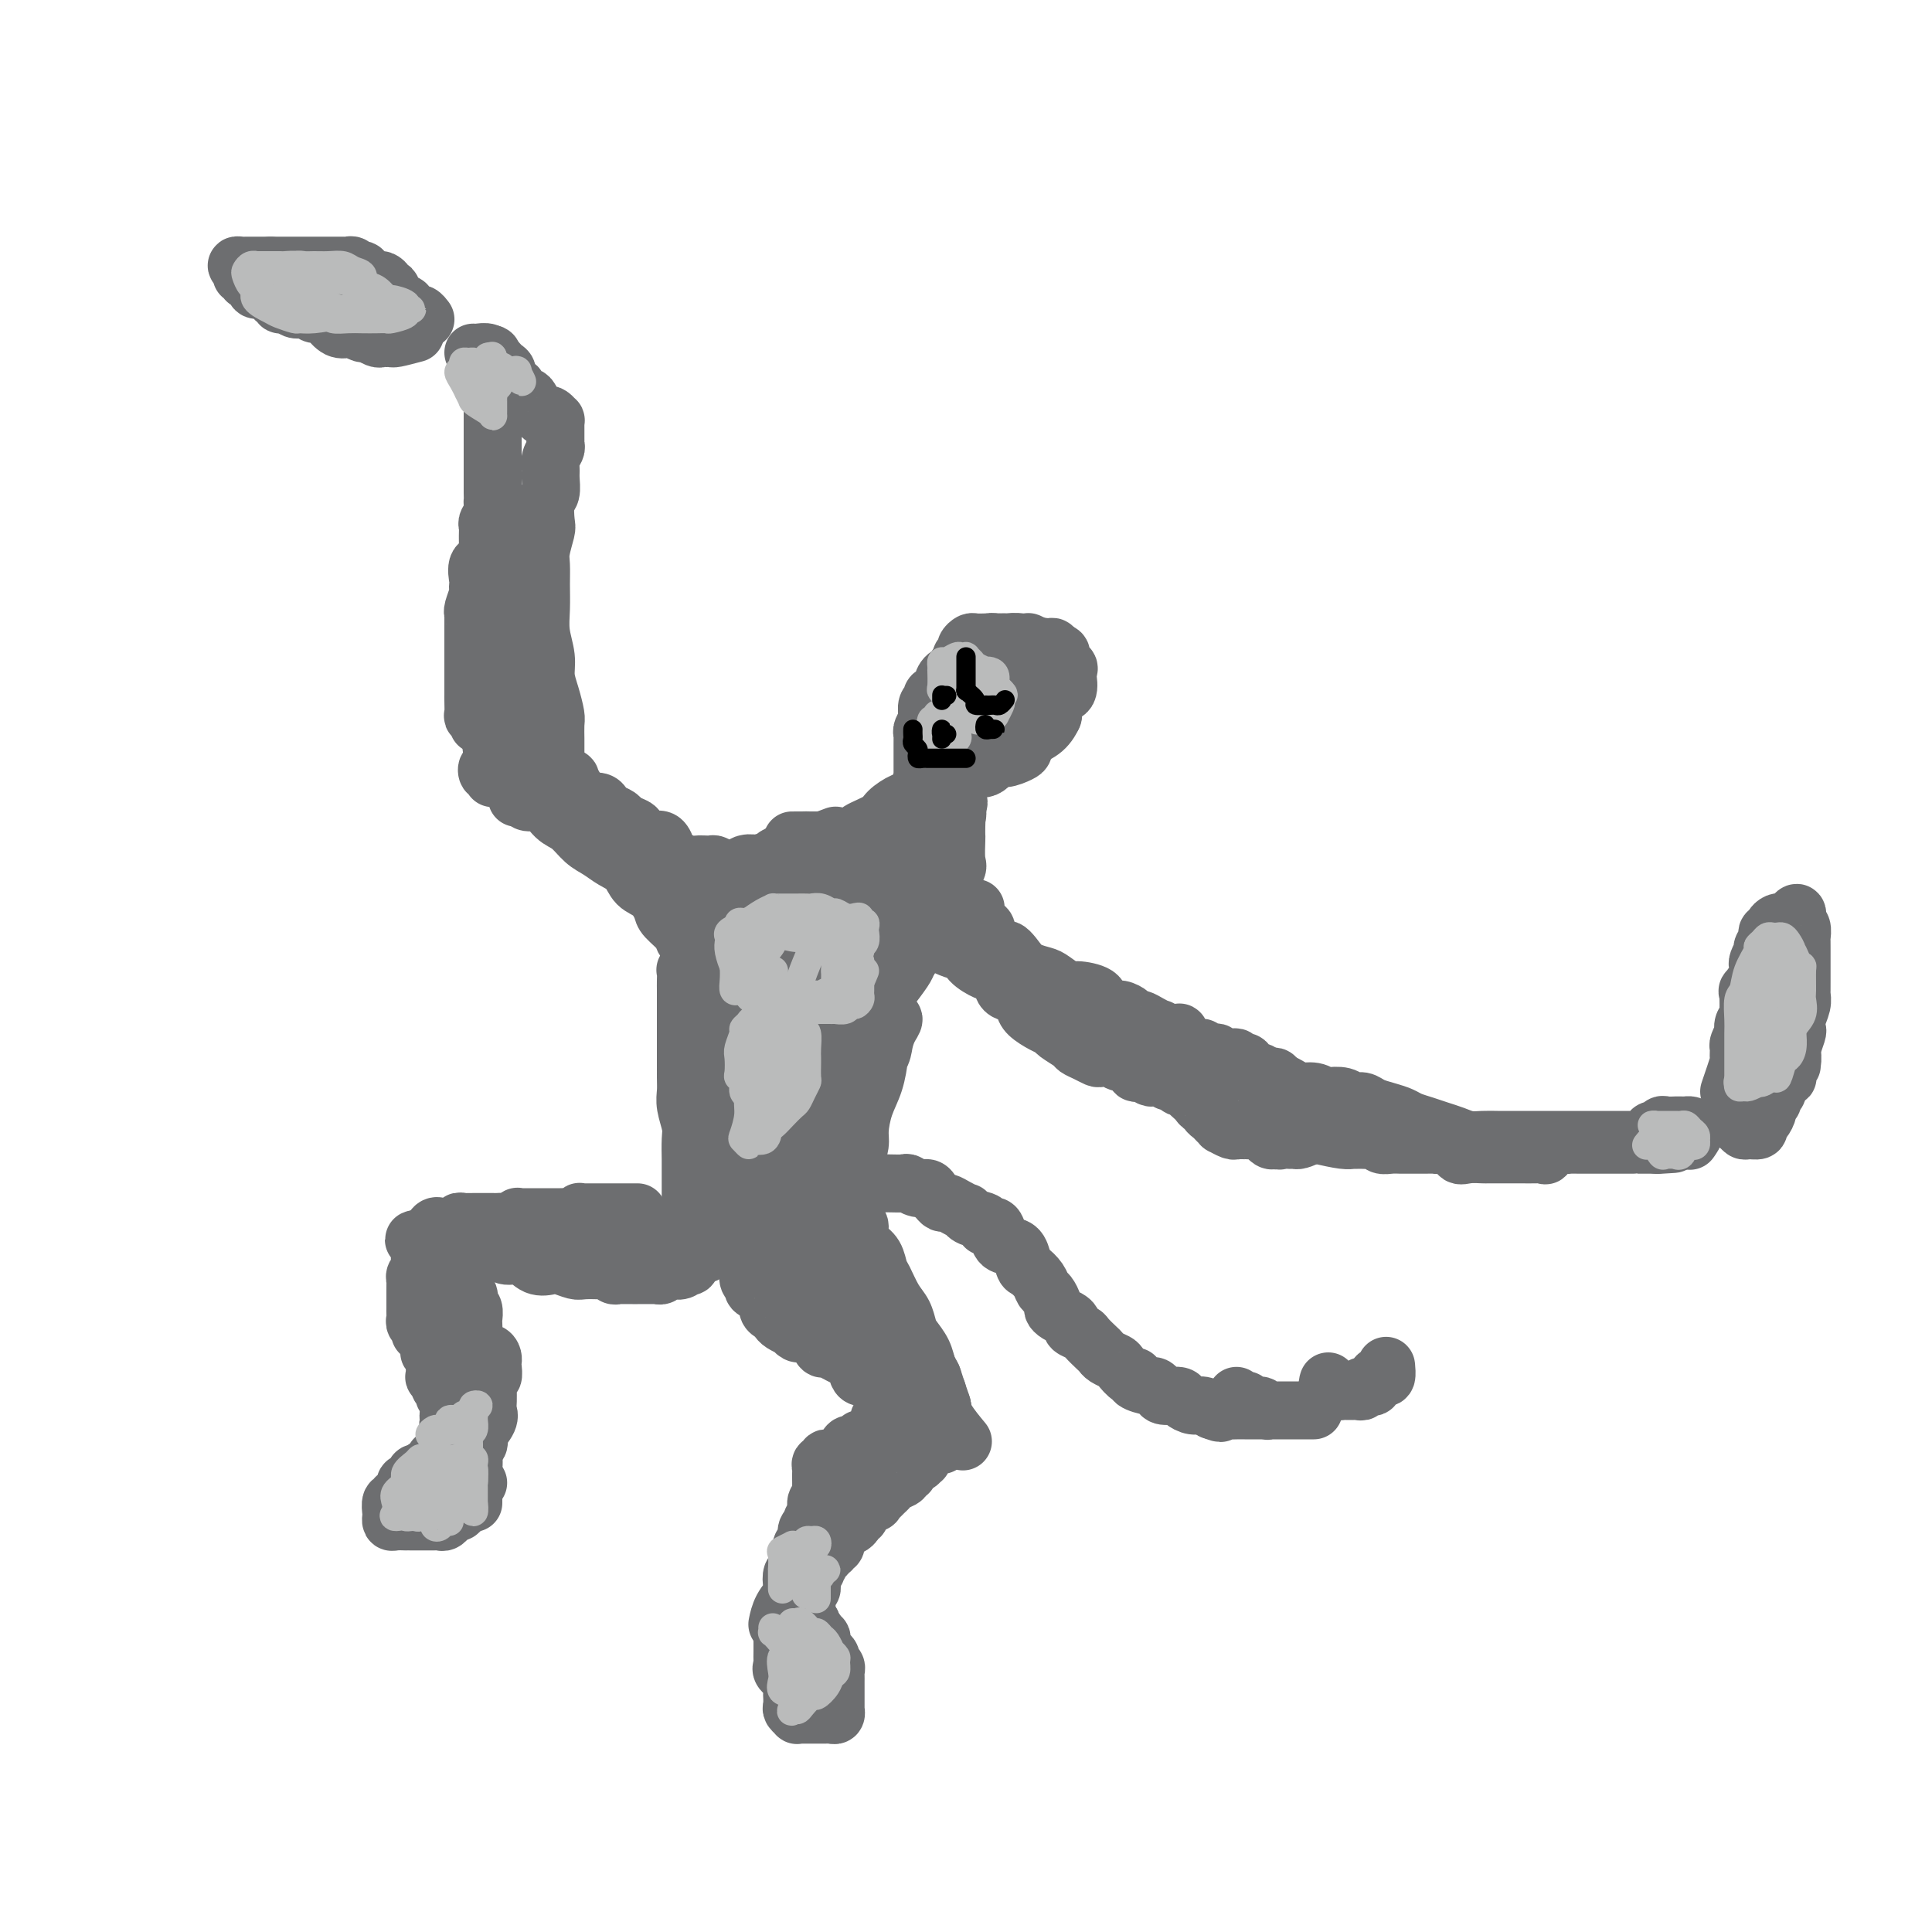 <svg viewBox='0 0 400 400' version='1.1' xmlns='http://www.w3.org/2000/svg' xmlns:xlink='http://www.w3.org/1999/xlink'><g fill='none' stroke='rgb(109,110,112)' stroke-width='12' stroke-linecap='round' stroke-linejoin='round'><path d='M199,154c-0.389,-0.214 -0.779,-0.428 -1,-1c-0.221,-0.572 -0.275,-1.503 0,-2c0.275,-0.497 0.877,-0.559 1,-1c0.123,-0.441 -0.234,-1.259 0,-2c0.234,-0.741 1.058,-1.405 1,-2c-0.058,-0.595 -0.997,-1.120 0,-2c0.997,-0.880 3.930,-2.114 4,-2c0.070,0.114 -2.722,1.576 -3,1c-0.278,-0.576 1.959,-3.192 3,-4c1.041,-0.808 0.886,0.190 1,0c0.114,-0.190 0.496,-1.567 1,-2c0.504,-0.433 1.130,0.079 2,0c0.870,-0.079 1.983,-0.749 2,-1c0.017,-0.251 -1.063,-0.082 -1,0c0.063,0.082 1.269,0.077 2,0c0.731,-0.077 0.987,-0.227 1,0c0.013,0.227 -0.217,0.831 0,1c0.217,0.169 0.881,-0.096 1,0c0.119,0.096 -0.308,0.554 0,1c0.308,0.446 1.350,0.879 2,1c0.650,0.121 0.906,-0.070 1,0c0.094,0.070 0.025,0.400 0,1c-0.025,0.600 -0.006,1.469 0,2c0.006,0.531 0.000,0.723 0,1c-0.000,0.277 0.006,0.640 0,1c-0.006,0.360 -0.025,0.716 0,1c0.025,0.284 0.092,0.495 0,1c-0.092,0.505 -0.343,1.305 -1,2c-0.657,0.695 -1.719,1.285 -2,2c-0.281,0.715 0.221,1.554 0,2c-0.221,0.446 -1.164,0.498 -2,1c-0.836,0.502 -1.566,1.455 -2,2c-0.434,0.545 -0.571,0.682 -1,1c-0.429,0.318 -1.148,0.817 -2,1c-0.852,0.183 -1.835,0.049 -2,0c-0.165,-0.049 0.488,-0.013 0,0c-0.488,0.013 -2.117,0.001 -3,0c-0.883,-0.001 -1.021,0.007 -1,0c0.021,-0.007 0.202,-0.028 0,0c-0.202,0.028 -0.786,0.107 -1,0c-0.214,-0.107 -0.059,-0.400 0,-1c0.059,-0.600 0.020,-1.507 0,-2c-0.020,-0.493 -0.021,-0.573 0,-1c0.021,-0.427 0.064,-1.201 0,-2c-0.064,-0.799 -0.236,-1.622 0,-2c0.236,-0.378 0.878,-0.310 1,-1c0.122,-0.690 -0.277,-2.139 0,-3c0.277,-0.861 1.229,-1.133 2,-2c0.771,-0.867 1.362,-2.327 2,-3c0.638,-0.673 1.322,-0.557 2,-1c0.678,-0.443 1.350,-1.443 2,-2c0.650,-0.557 1.277,-0.671 2,-1c0.723,-0.329 1.543,-0.874 2,-1c0.457,-0.126 0.553,0.166 1,0c0.447,-0.166 1.247,-0.790 2,-1c0.753,-0.210 1.460,-0.005 2,0c0.540,0.005 0.915,-0.191 1,0c0.085,0.191 -0.118,0.769 0,1c0.118,0.231 0.559,0.116 1,0'/><path d='M219,135c1.581,0.098 0.033,1.343 0,2c-0.033,0.657 1.449,0.724 2,1c0.551,0.276 0.172,0.760 0,1c-0.172,0.240 -0.136,0.237 0,1c0.136,0.763 0.371,2.291 0,3c-0.371,0.709 -1.350,0.598 -2,1c-0.650,0.402 -0.973,1.316 -1,2c-0.027,0.684 0.240,1.139 0,2c-0.240,0.861 -0.988,2.130 -2,3c-1.012,0.870 -2.288,1.341 -3,2c-0.712,0.659 -0.861,1.505 -1,2c-0.139,0.495 -0.270,0.640 -1,1c-0.730,0.360 -2.061,0.935 -3,1c-0.939,0.065 -1.486,-0.382 -2,0c-0.514,0.382 -0.996,1.591 -2,2c-1.004,0.409 -2.532,0.017 -3,0c-0.468,-0.017 0.123,0.342 -1,0c-1.123,-0.342 -3.961,-1.386 -5,-2c-1.039,-0.614 -0.278,-0.797 0,-1c0.278,-0.203 0.072,-0.424 0,-1c-0.072,-0.576 -0.010,-1.505 0,-2c0.010,-0.495 -0.032,-0.555 0,-1c0.032,-0.445 0.139,-1.274 0,-2c-0.139,-0.726 -0.525,-1.350 0,-2c0.525,-0.650 1.961,-1.326 3,-2c1.039,-0.674 1.681,-1.347 2,-2c0.319,-0.653 0.317,-1.285 1,-2c0.683,-0.715 2.052,-1.512 3,-2c0.948,-0.488 1.474,-0.668 2,-1c0.526,-0.332 1.053,-0.817 2,-1c0.947,-0.183 2.313,-0.063 3,0c0.687,0.063 0.696,0.071 1,0c0.304,-0.071 0.905,-0.219 1,0c0.095,0.219 -0.314,0.805 0,1c0.314,0.195 1.350,0.001 2,0c0.650,-0.001 0.912,0.193 1,1c0.088,0.807 0.001,2.229 0,3c-0.001,0.771 0.084,0.893 0,1c-0.084,0.107 -0.336,0.199 -1,1c-0.664,0.801 -1.739,2.309 -2,3c-0.261,0.691 0.292,0.563 0,1c-0.292,0.437 -1.428,1.438 -2,2c-0.572,0.562 -0.581,0.684 -1,1c-0.419,0.316 -1.250,0.825 -2,1c-0.750,0.175 -1.420,0.015 -2,0c-0.580,-0.015 -1.070,0.115 -2,0c-0.930,-0.115 -2.301,-0.474 -3,-1c-0.699,-0.526 -0.727,-1.219 -1,-2c-0.273,-0.781 -0.792,-1.652 -1,-2c-0.208,-0.348 -0.104,-0.174 0,0'/><path d='M147,197c0.381,-2.376 0.762,-4.753 1,-6c0.238,-1.247 0.332,-1.365 1,-2c0.668,-0.635 1.910,-1.789 3,-3c1.090,-1.211 2.027,-2.481 3,-3c0.973,-0.519 1.980,-0.286 3,-1c1.020,-0.714 2.052,-2.373 3,-3c0.948,-0.627 1.811,-0.222 3,0c1.189,0.222 2.704,0.259 4,0c1.296,-0.259 2.374,-0.816 3,-1c0.626,-0.184 0.799,0.005 2,0c1.201,-0.005 3.429,-0.205 5,0c1.571,0.205 2.484,0.813 3,1c0.516,0.187 0.636,-0.048 1,0c0.364,0.048 0.973,0.379 2,1c1.027,0.621 2.471,1.531 3,2c0.529,0.469 0.141,0.496 0,1c-0.141,0.504 -0.036,1.485 0,2c0.036,0.515 0.003,0.564 0,1c-0.003,0.436 0.025,1.257 0,2c-0.025,0.743 -0.103,1.406 0,2c0.103,0.594 0.385,1.118 0,2c-0.385,0.882 -1.438,2.123 -2,3c-0.562,0.877 -0.632,1.390 -1,2c-0.368,0.610 -1.035,1.316 -2,2c-0.965,0.684 -2.228,1.346 -3,2c-0.772,0.654 -1.053,1.300 -2,2c-0.947,0.700 -2.560,1.453 -4,2c-1.440,0.547 -2.707,0.886 -4,1c-1.293,0.114 -2.612,0.002 -4,0c-1.388,-0.002 -2.844,0.105 -4,0c-1.156,-0.105 -2.012,-0.421 -3,-1c-0.988,-0.579 -2.107,-1.421 -3,-2c-0.893,-0.579 -1.560,-0.896 -2,-1c-0.440,-0.104 -0.654,0.004 -1,-1c-0.346,-1.004 -0.823,-3.120 -1,-4c-0.177,-0.880 -0.054,-0.524 0,-1c0.054,-0.476 0.039,-1.785 0,-3c-0.039,-1.215 -0.102,-2.336 0,-3c0.102,-0.664 0.367,-0.871 1,-2c0.633,-1.129 1.632,-3.178 2,-4c0.368,-0.822 0.103,-0.415 1,-1c0.897,-0.585 2.956,-2.161 4,-3c1.044,-0.839 1.073,-0.943 2,-1c0.927,-0.057 2.751,-0.069 4,0c1.249,0.069 1.923,0.218 3,0c1.077,-0.218 2.557,-0.803 4,-1c1.443,-0.197 2.848,-0.008 4,0c1.152,0.008 2.053,-0.167 3,0c0.947,0.167 1.942,0.676 3,1c1.058,0.324 2.178,0.462 3,1c0.822,0.538 1.345,1.476 2,2c0.655,0.524 1.443,0.633 2,1c0.557,0.367 0.883,0.992 1,2c0.117,1.008 0.027,2.398 0,3c-0.027,0.602 0.011,0.415 0,1c-0.011,0.585 -0.070,1.941 0,3c0.070,1.059 0.269,1.820 0,3c-0.269,1.180 -1.005,2.777 -2,4c-0.995,1.223 -2.250,2.071 -3,3c-0.750,0.929 -0.997,1.937 -2,3c-1.003,1.063 -2.763,2.180 -4,3c-1.237,0.820 -1.950,1.344 -3,2c-1.050,0.656 -2.437,1.446 -4,2c-1.563,0.554 -3.304,0.873 -5,1c-1.696,0.127 -3.348,0.064 -5,0'/><path d='M162,213c-1.965,-0.031 -1.879,-0.607 -3,-1c-1.121,-0.393 -3.449,-0.602 -5,-1c-1.551,-0.398 -2.325,-0.984 -3,-2c-0.675,-1.016 -1.253,-2.464 -2,-3c-0.747,-0.536 -1.664,-0.162 -2,-1c-0.336,-0.838 -0.089,-2.888 0,-4c0.089,-1.112 0.022,-1.284 0,-2c-0.022,-0.716 0.000,-1.974 0,-3c-0.000,-1.026 -0.023,-1.820 0,-3c0.023,-1.180 0.093,-2.744 0,-4c-0.093,-1.256 -0.350,-2.202 0,-3c0.350,-0.798 1.307,-1.447 2,-2c0.693,-0.553 1.122,-1.010 2,-2c0.878,-0.990 2.205,-2.514 3,-3c0.795,-0.486 1.059,0.065 2,0c0.941,-0.065 2.559,-0.746 4,-1c1.441,-0.254 2.706,-0.083 4,0c1.294,0.083 2.616,0.077 4,0c1.384,-0.077 2.829,-0.224 4,0c1.171,0.224 2.068,0.819 3,1c0.932,0.181 1.900,-0.052 3,0c1.100,0.052 2.333,0.388 3,1c0.667,0.612 0.768,1.500 1,2c0.232,0.500 0.595,0.612 1,1c0.405,0.388 0.851,1.051 1,2c0.149,0.949 0.000,2.182 0,3c-0.000,0.818 0.149,1.219 0,2c-0.149,0.781 -0.595,1.941 -1,3c-0.405,1.059 -0.768,2.017 -1,3c-0.232,0.983 -0.333,1.989 -1,3c-0.667,1.011 -1.900,2.026 -3,3c-1.100,0.974 -2.067,1.908 -3,3c-0.933,1.092 -1.832,2.343 -3,3c-1.168,0.657 -2.605,0.720 -4,1c-1.395,0.280 -2.748,0.778 -4,1c-1.252,0.222 -2.404,0.169 -4,0c-1.596,-0.169 -3.635,-0.453 -5,-1c-1.365,-0.547 -2.054,-1.358 -3,-2c-0.946,-0.642 -2.149,-1.116 -3,-2c-0.851,-0.884 -1.352,-2.180 -2,-3c-0.648,-0.820 -1.444,-1.165 -2,-2c-0.556,-0.835 -0.870,-2.161 -1,-3c-0.130,-0.839 -0.074,-1.193 0,-2c0.074,-0.807 0.168,-2.069 0,-3c-0.168,-0.931 -0.597,-1.533 0,-2c0.597,-0.467 2.222,-0.799 3,-2c0.778,-1.201 0.711,-3.272 1,-4c0.289,-0.728 0.936,-0.114 2,-1c1.064,-0.886 2.547,-3.271 4,-4c1.453,-0.729 2.876,0.197 4,0c1.124,-0.197 1.950,-1.519 3,-2c1.050,-0.481 2.326,-0.122 4,0c1.674,0.122 3.747,0.006 5,0c1.253,-0.006 1.686,0.100 3,0c1.314,-0.100 3.508,-0.404 5,0c1.492,0.404 2.283,1.516 3,2c0.717,0.484 1.359,0.341 2,1c0.641,0.659 1.282,2.119 2,3c0.718,0.881 1.514,1.183 2,2c0.486,0.817 0.663,2.148 1,3c0.337,0.852 0.835,1.223 1,2c0.165,0.777 -0.004,1.959 0,3c0.004,1.041 0.181,1.942 0,3c-0.181,1.058 -0.719,2.273 -1,3c-0.281,0.727 -0.307,0.965 -1,2c-0.693,1.035 -2.055,2.867 -3,4c-0.945,1.133 -1.472,1.566 -2,2'/><path d='M182,207c-1.919,2.591 -3.216,2.068 -4,2c-0.784,-0.068 -1.054,0.319 -2,1c-0.946,0.681 -2.568,1.656 -4,2c-1.432,0.344 -2.673,0.057 -4,0c-1.327,-0.057 -2.740,0.117 -4,0c-1.260,-0.117 -2.366,-0.526 -4,-1c-1.634,-0.474 -3.797,-1.013 -5,-2c-1.203,-0.987 -1.447,-2.422 -2,-3c-0.553,-0.578 -1.414,-0.297 -2,-1c-0.586,-0.703 -0.897,-2.388 -1,-4c-0.103,-1.612 0.002,-3.151 0,-4c-0.002,-0.849 -0.109,-1.009 0,-2c0.109,-0.991 0.436,-2.812 1,-4c0.564,-1.188 1.365,-1.744 2,-3c0.635,-1.256 1.104,-3.212 2,-4c0.896,-0.788 2.221,-0.407 3,-1c0.779,-0.593 1.014,-2.158 2,-3c0.986,-0.842 2.724,-0.961 4,-1c1.276,-0.039 2.091,0.000 3,0c0.909,-0.000 1.914,-0.041 3,0c1.086,0.041 2.254,0.163 3,0c0.746,-0.163 1.069,-0.613 2,0c0.931,0.613 2.469,2.288 3,3c0.531,0.712 0.053,0.460 0,1c-0.053,0.540 0.319,1.873 1,3c0.681,1.127 1.672,2.050 2,3c0.328,0.950 -0.008,1.927 0,3c0.008,1.073 0.359,2.241 0,3c-0.359,0.759 -1.428,1.110 -2,2c-0.572,0.890 -0.646,2.319 -1,3c-0.354,0.681 -0.986,0.613 -2,1c-1.014,0.387 -2.408,1.228 -3,2c-0.592,0.772 -0.380,1.475 -1,2c-0.620,0.525 -2.072,0.870 -3,1c-0.928,0.130 -1.331,0.043 -2,0c-0.669,-0.043 -1.605,-0.042 -3,0c-1.395,0.042 -3.249,0.126 -4,0c-0.751,-0.126 -0.398,-0.460 -1,-1c-0.602,-0.540 -2.160,-1.284 -3,-2c-0.840,-0.716 -0.961,-1.404 -1,-2c-0.039,-0.596 0.005,-1.100 0,-2c-0.005,-0.900 -0.058,-2.197 0,-3c0.058,-0.803 0.227,-1.114 1,-2c0.773,-0.886 2.150,-2.349 3,-3c0.850,-0.651 1.172,-0.490 2,-1c0.828,-0.510 2.163,-1.692 3,-2c0.837,-0.308 1.175,0.257 2,0c0.825,-0.257 2.137,-1.335 3,-2c0.863,-0.665 1.279,-0.917 2,-1c0.721,-0.083 1.748,0.005 2,0c0.252,-0.005 -0.272,-0.101 0,0c0.272,0.101 1.341,0.401 2,1c0.659,0.599 0.907,1.499 1,2c0.093,0.501 0.032,0.605 0,1c-0.032,0.395 -0.035,1.083 0,2c0.035,0.917 0.109,2.063 0,3c-0.109,0.937 -0.402,1.666 -1,2c-0.598,0.334 -1.501,0.271 -2,1c-0.499,0.729 -0.595,2.248 -1,3c-0.405,0.752 -1.121,0.738 -2,1c-0.879,0.262 -1.923,0.799 -3,1c-1.077,0.201 -2.187,0.065 -3,0c-0.813,-0.065 -1.328,-0.059 -2,0c-0.672,0.059 -1.500,0.170 -2,0c-0.500,-0.170 -0.673,-0.623 -1,-1c-0.327,-0.377 -0.808,-0.679 -1,-1c-0.192,-0.321 -0.096,-0.660 0,-1'/><path d='M158,199c-0.281,-0.884 0.018,-1.595 0,-2c-0.018,-0.405 -0.351,-0.505 0,-1c0.351,-0.495 1.387,-1.387 2,-2c0.613,-0.613 0.804,-0.948 1,-1c0.196,-0.052 0.399,0.178 1,0c0.601,-0.178 1.600,-0.765 2,-1c0.400,-0.235 0.200,-0.117 0,0'/><path d='M150,249c-0.429,-1.486 -0.858,-2.973 -1,-4c-0.142,-1.027 0.002,-1.595 0,-2c-0.002,-0.405 -0.152,-0.648 0,-1c0.152,-0.352 0.604,-0.812 1,-1c0.396,-0.188 0.734,-0.103 1,0c0.266,0.103 0.460,0.224 1,0c0.540,-0.224 1.427,-0.792 2,-1c0.573,-0.208 0.834,-0.055 1,0c0.166,0.055 0.238,0.014 1,0c0.762,-0.014 2.214,0.000 3,0c0.786,-0.000 0.907,-0.014 1,0c0.093,0.014 0.158,0.057 1,0c0.842,-0.057 2.460,-0.212 3,0c0.540,0.212 0.001,0.792 0,1c-0.001,0.208 0.535,0.044 1,0c0.465,-0.044 0.857,0.034 1,0c0.143,-0.034 0.036,-0.178 0,0c-0.036,0.178 -0.000,0.678 0,1c0.000,0.322 -0.036,0.467 0,1c0.036,0.533 0.142,1.453 0,2c-0.142,0.547 -0.534,0.721 -1,1c-0.466,0.279 -1.005,0.663 -1,1c0.005,0.337 0.556,0.626 0,1c-0.556,0.374 -2.218,0.832 -3,1c-0.782,0.168 -0.686,0.046 -1,0c-0.314,-0.046 -1.040,-0.015 -2,0c-0.960,0.015 -2.155,0.014 -3,0c-0.845,-0.014 -1.339,-0.041 -2,0c-0.661,0.041 -1.487,0.151 -2,0c-0.513,-0.151 -0.712,-0.561 -1,-1c-0.288,-0.439 -0.666,-0.906 -1,-1c-0.334,-0.094 -0.625,0.185 -1,0c-0.375,-0.185 -0.834,-0.835 -1,-1c-0.166,-0.165 -0.037,0.154 0,0c0.037,-0.154 -0.017,-0.781 0,-1c0.017,-0.219 0.106,-0.029 0,0c-0.106,0.029 -0.405,-0.101 0,0c0.405,0.101 1.516,0.433 2,0c0.484,-0.433 0.342,-1.633 1,-2c0.658,-0.367 2.115,0.098 3,0c0.885,-0.098 1.196,-0.758 2,-1c0.804,-0.242 2.099,-0.065 3,0c0.901,0.065 1.406,0.017 2,0c0.594,-0.017 1.277,-0.003 2,0c0.723,0.003 1.485,-0.006 2,0c0.515,0.006 0.783,0.026 1,0c0.217,-0.026 0.384,-0.099 1,0c0.616,0.099 1.682,0.369 2,1c0.318,0.631 -0.111,1.622 0,2c0.111,0.378 0.764,0.143 1,0c0.236,-0.143 0.056,-0.193 0,0c-0.056,0.193 0.011,0.630 0,1c-0.011,0.370 -0.100,0.674 0,1c0.100,0.326 0.388,0.675 0,1c-0.388,0.325 -1.450,0.626 -2,1c-0.550,0.374 -0.586,0.821 -1,1c-0.414,0.179 -1.207,0.089 -2,0'/><path d='M164,250c-1.235,1.083 -2.323,0.291 -3,0c-0.677,-0.291 -0.945,-0.081 -2,0c-1.055,0.081 -2.898,0.033 -4,0c-1.102,-0.033 -1.462,-0.050 -2,0c-0.538,0.050 -1.255,0.168 -2,0c-0.745,-0.168 -1.520,-0.623 -2,-1c-0.480,-0.377 -0.665,-0.675 -1,-1c-0.335,-0.325 -0.820,-0.675 -1,-1c-0.180,-0.325 -0.056,-0.623 0,-1c0.056,-0.377 0.045,-0.834 0,-1c-0.045,-0.166 -0.124,-0.043 0,0c0.124,0.043 0.450,0.004 1,0c0.550,-0.004 1.325,0.027 2,0c0.675,-0.027 1.249,-0.113 2,0c0.751,0.113 1.680,0.423 2,0c0.320,-0.423 0.031,-1.580 1,-2c0.969,-0.420 3.194,-0.105 4,0c0.806,0.105 0.191,-0.001 1,0c0.809,0.001 3.043,0.108 4,0c0.957,-0.108 0.639,-0.433 1,0c0.361,0.433 1.402,1.622 2,2c0.598,0.378 0.752,-0.054 1,0c0.248,0.054 0.588,0.596 1,1c0.412,0.404 0.896,0.671 1,1c0.104,0.329 -0.172,0.721 0,1c0.172,0.279 0.790,0.446 1,1c0.210,0.554 0.011,1.496 0,2c-0.011,0.504 0.166,0.570 0,1c-0.166,0.430 -0.676,1.226 -1,2c-0.324,0.774 -0.461,1.528 -1,2c-0.539,0.472 -1.479,0.662 -2,1c-0.521,0.338 -0.622,0.822 -1,1c-0.378,0.178 -1.032,0.049 -2,0c-0.968,-0.049 -2.251,-0.016 -3,0c-0.749,0.016 -0.964,0.017 -2,0c-1.036,-0.017 -2.893,-0.051 -4,0c-1.107,0.051 -1.463,0.187 -2,0c-0.537,-0.187 -1.254,-0.698 -2,-1c-0.746,-0.302 -1.520,-0.394 -2,-1c-0.480,-0.606 -0.664,-1.724 -1,-2c-0.336,-0.276 -0.822,0.291 -1,0c-0.178,-0.291 -0.047,-1.440 0,-2c0.047,-0.560 0.011,-0.531 0,-1c-0.011,-0.469 0.003,-1.436 0,-2c-0.003,-0.564 -0.023,-0.726 0,-1c0.023,-0.274 0.090,-0.660 0,-1c-0.090,-0.340 -0.336,-0.635 0,-1c0.336,-0.365 1.254,-0.802 2,-1c0.746,-0.198 1.320,-0.158 2,0c0.680,0.158 1.465,0.435 2,0c0.535,-0.435 0.821,-1.580 2,-2c1.179,-0.420 3.251,-0.115 4,0c0.749,0.115 0.176,0.038 1,0c0.824,-0.038 3.047,-0.039 4,0c0.953,0.039 0.637,0.119 1,0c0.363,-0.119 1.404,-0.436 2,0c0.596,0.436 0.748,1.626 1,2c0.252,0.374 0.604,-0.069 1,0c0.396,0.069 0.835,0.651 1,1c0.165,0.349 0.056,0.466 0,1c-0.056,0.534 -0.059,1.487 0,2c0.059,0.513 0.182,0.588 0,1c-0.182,0.412 -0.667,1.162 -1,2c-0.333,0.838 -0.513,1.764 -1,2c-0.487,0.236 -1.282,-0.218 -2,0c-0.718,0.218 -1.359,1.109 -2,2'/><path d='M164,256c-1.541,1.248 -2.394,0.867 -3,1c-0.606,0.133 -0.965,0.780 -2,1c-1.035,0.220 -2.744,0.014 -4,0c-1.256,-0.014 -2.057,0.165 -3,0c-0.943,-0.165 -2.028,-0.673 -3,-1c-0.972,-0.327 -1.832,-0.471 -2,-1c-0.168,-0.529 0.354,-1.441 0,-2c-0.354,-0.559 -1.585,-0.766 -2,-1c-0.415,-0.234 -0.015,-0.496 0,-1c0.015,-0.504 -0.357,-1.249 0,-2c0.357,-0.751 1.441,-1.508 2,-2c0.559,-0.492 0.593,-0.720 1,-1c0.407,-0.280 1.186,-0.614 2,-1c0.814,-0.386 1.661,-0.825 2,-1c0.339,-0.175 0.169,-0.088 0,0'/><path d='M152,183c-2.186,0.061 -4.372,0.122 -5,0c-0.628,-0.122 0.300,-0.428 0,-1c-0.300,-0.572 -1.830,-1.411 -3,-2c-1.170,-0.589 -1.980,-0.928 -2,-1c-0.020,-0.072 0.749,0.123 0,0c-0.749,-0.123 -3.017,-0.563 -4,-1c-0.983,-0.437 -0.682,-0.872 -1,-1c-0.318,-0.128 -1.254,0.050 -2,0c-0.746,-0.050 -1.302,-0.327 -2,-1c-0.698,-0.673 -1.538,-1.743 -2,-2c-0.462,-0.257 -0.547,0.297 -1,0c-0.453,-0.297 -1.273,-1.446 -2,-2c-0.727,-0.554 -1.360,-0.512 -2,-1c-0.640,-0.488 -1.288,-1.506 -2,-2c-0.712,-0.494 -1.490,-0.465 -2,-1c-0.510,-0.535 -0.753,-1.635 -1,-2c-0.247,-0.365 -0.499,0.004 -1,0c-0.501,-0.004 -1.251,-0.379 -2,-1c-0.749,-0.621 -1.496,-1.486 -2,-2c-0.504,-0.514 -0.765,-0.678 -1,-1c-0.235,-0.322 -0.442,-0.803 -1,-1c-0.558,-0.197 -1.465,-0.110 -2,0c-0.535,0.110 -0.699,0.242 -1,0c-0.301,-0.242 -0.740,-0.857 -1,-1c-0.260,-0.143 -0.341,0.186 -1,0c-0.659,-0.186 -1.896,-0.887 -2,-1c-0.104,-0.113 0.924,0.363 1,0c0.076,-0.363 -0.802,-1.565 -1,-2c-0.198,-0.435 0.283,-0.101 0,0c-0.283,0.101 -1.328,-0.029 -2,0c-0.672,0.029 -0.969,0.218 -1,0c-0.031,-0.218 0.205,-0.844 0,-1c-0.205,-0.156 -0.850,0.157 -1,0c-0.150,-0.157 0.197,-0.784 0,-1c-0.197,-0.216 -0.938,-0.020 -1,0c-0.062,0.020 0.554,-0.137 1,0c0.446,0.137 0.723,0.569 1,1'/><path d='M104,156c-4.682,-3.030 -0.888,-0.105 1,1c1.888,1.105 1.871,0.390 2,0c0.129,-0.390 0.406,-0.455 1,0c0.594,0.455 1.505,1.429 2,2c0.495,0.571 0.574,0.739 1,1c0.426,0.261 1.198,0.615 2,1c0.802,0.385 1.632,0.800 2,1c0.368,0.200 0.274,0.186 1,1c0.726,0.814 2.274,2.456 3,3c0.726,0.544 0.632,-0.009 1,0c0.368,0.009 1.198,0.580 2,1c0.802,0.420 1.576,0.690 2,1c0.424,0.310 0.499,0.660 1,1c0.501,0.340 1.430,0.669 2,1c0.570,0.331 0.782,0.663 1,1c0.218,0.337 0.442,0.679 1,1c0.558,0.321 1.448,0.620 2,1c0.552,0.380 0.765,0.841 1,1c0.235,0.159 0.493,0.018 1,0c0.507,-0.018 1.262,0.089 2,0c0.738,-0.089 1.458,-0.374 2,0c0.542,0.374 0.906,1.407 1,2c0.094,0.593 -0.081,0.746 0,1c0.081,0.254 0.417,0.608 1,1c0.583,0.392 1.413,0.821 2,1c0.587,0.179 0.929,0.108 1,0c0.071,-0.108 -0.131,-0.253 0,0c0.131,0.253 0.595,0.905 1,1c0.405,0.095 0.753,-0.367 1,0c0.247,0.367 0.395,1.563 1,2c0.605,0.437 1.669,0.116 2,0c0.331,-0.116 -0.069,-0.027 0,0c0.069,0.027 0.607,-0.006 1,0c0.393,0.006 0.641,0.053 1,0c0.359,-0.053 0.827,-0.207 1,0c0.173,0.207 0.049,0.773 0,1c-0.049,0.227 -0.025,0.113 0,0'/><path d='M99,150c-0.030,-0.315 -0.061,-0.631 0,-1c0.061,-0.369 0.212,-0.793 0,-1c-0.212,-0.207 -0.789,-0.198 -1,0c-0.211,0.198 -0.057,0.583 0,0c0.057,-0.583 0.015,-2.135 0,-3c-0.015,-0.865 -0.004,-1.043 0,-1c0.004,0.043 0.001,0.306 0,0c-0.001,-0.306 -0.000,-1.180 0,-2c0.000,-0.820 0.000,-1.585 0,-2c-0.000,-0.415 -0.000,-0.481 0,-1c0.000,-0.519 0.000,-1.490 0,-2c-0.000,-0.510 -0.000,-0.560 0,-1c0.000,-0.440 0.000,-1.270 0,-2c-0.000,-0.730 -0.001,-1.359 0,-2c0.001,-0.641 0.004,-1.293 0,-2c-0.004,-0.707 -0.015,-1.471 0,-2c0.015,-0.529 0.056,-0.825 0,-1c-0.056,-0.175 -0.211,-0.230 0,-1c0.211,-0.770 0.786,-2.256 1,-3c0.214,-0.744 0.065,-0.748 0,-1c-0.065,-0.252 -0.046,-0.754 0,-1c0.046,-0.246 0.117,-0.236 0,-1c-0.117,-0.764 -0.424,-2.301 0,-3c0.424,-0.699 1.578,-0.558 2,-1c0.422,-0.442 0.112,-1.466 0,-2c-0.112,-0.534 -0.026,-0.579 0,-1c0.026,-0.421 -0.007,-1.217 0,-2c0.007,-0.783 0.054,-1.554 0,-2c-0.054,-0.446 -0.211,-0.569 0,-1c0.211,-0.431 0.789,-1.171 1,-2c0.211,-0.829 0.057,-1.747 0,-2c-0.057,-0.253 -0.015,0.160 0,0c0.015,-0.160 0.004,-0.894 0,-2c-0.004,-1.106 -0.001,-2.586 0,-3c0.001,-0.414 0.000,0.236 0,0c-0.000,-0.236 -0.000,-1.358 0,-2c0.000,-0.642 0.000,-0.803 0,-1c-0.000,-0.197 -0.000,-0.429 0,-1c0.000,-0.571 0.000,-1.480 0,-2c-0.000,-0.520 -0.000,-0.650 0,-1c0.000,-0.350 0.000,-0.920 0,-1c-0.000,-0.080 -0.000,0.328 0,0c0.000,-0.328 0.000,-1.394 0,-2c-0.000,-0.606 -0.000,-0.753 0,-1c0.000,-0.247 0.000,-0.595 0,-1c-0.000,-0.405 -0.000,-0.869 0,-1c0.000,-0.131 0.000,0.071 0,0c-0.000,-0.071 -0.000,-0.414 0,-1c0.000,-0.586 0.000,-1.414 0,-2c-0.000,-0.586 -0.000,-0.931 0,-1c0.000,-0.069 0.000,0.136 0,0c-0.000,-0.136 -0.000,-0.614 0,-1c0.000,-0.386 0.000,-0.682 0,-1c-0.000,-0.318 0.000,-0.659 0,-1'/><path d='M102,79c0.244,-11.044 -0.644,-3.156 -1,0c-0.356,3.156 -0.178,1.578 0,0'/><path d='M86,69c-1.601,0.423 -3.201,0.847 -4,1c-0.799,0.153 -0.795,0.037 -1,0c-0.205,-0.037 -0.617,0.005 -1,0c-0.383,-0.005 -0.736,-0.058 -1,0c-0.264,0.058 -0.437,0.225 -1,0c-0.563,-0.225 -1.515,-0.843 -2,-1c-0.485,-0.157 -0.501,0.148 -1,0c-0.499,-0.148 -1.480,-0.748 -2,-1c-0.520,-0.252 -0.577,-0.158 -1,0c-0.423,0.158 -1.211,0.378 -2,0c-0.789,-0.378 -1.578,-1.355 -2,-2c-0.422,-0.645 -0.477,-0.958 -1,-1c-0.523,-0.042 -1.515,0.186 -2,0c-0.485,-0.186 -0.462,-0.786 -1,-1c-0.538,-0.214 -1.637,-0.042 -2,0c-0.363,0.042 0.009,-0.046 0,0c-0.009,0.046 -0.398,0.224 -1,0c-0.602,-0.224 -1.418,-0.852 -2,-1c-0.582,-0.148 -0.931,0.185 -1,0c-0.069,-0.185 0.141,-0.887 0,-1c-0.141,-0.113 -0.634,0.363 -1,0c-0.366,-0.363 -0.605,-1.564 -1,-2c-0.395,-0.436 -0.946,-0.107 -1,0c-0.054,0.107 0.388,-0.009 0,0c-0.388,0.009 -1.605,0.142 -2,0c-0.395,-0.142 0.034,-0.559 0,-1c-0.034,-0.441 -0.530,-0.906 -1,-1c-0.470,-0.094 -0.915,0.181 -1,0c-0.085,-0.181 0.191,-0.819 0,-1c-0.191,-0.181 -0.848,0.095 -1,0c-0.152,-0.095 0.202,-0.561 0,-1c-0.202,-0.439 -0.960,-0.850 -1,-1c-0.040,-0.150 0.637,-0.040 1,0c0.363,0.040 0.412,0.011 1,0c0.588,-0.011 1.714,-0.003 2,0c0.286,0.003 -0.269,0.001 0,0c0.269,-0.001 1.363,-0.000 2,0c0.637,0.000 0.819,0.000 1,0'/><path d='M56,55c1.237,0.000 0.829,0.000 1,0c0.171,-0.000 0.919,-0.000 1,0c0.081,0.000 -0.507,0.000 0,0c0.507,-0.000 2.109,-0.000 3,0c0.891,0.000 1.069,0.000 1,0c-0.069,-0.000 -0.387,-0.000 0,0c0.387,0.000 1.480,0.000 2,0c0.520,-0.000 0.468,-0.000 1,0c0.532,0.000 1.648,0.000 2,0c0.352,-0.000 -0.060,-0.000 0,0c0.060,0.000 0.594,0.000 1,0c0.406,-0.000 0.686,-0.001 1,0c0.314,0.001 0.661,0.004 1,0c0.339,-0.004 0.669,-0.015 1,0c0.331,0.015 0.663,0.056 1,0c0.337,-0.056 0.681,-0.208 1,0c0.319,0.208 0.614,0.778 1,1c0.386,0.222 0.863,0.097 1,0c0.137,-0.097 -0.064,-0.167 0,0c0.064,0.167 0.394,0.570 1,1c0.606,0.430 1.487,0.886 2,1c0.513,0.114 0.659,-0.115 1,0c0.341,0.115 0.878,0.573 1,1c0.122,0.427 -0.170,0.822 0,1c0.170,0.178 0.801,0.138 1,0c0.199,-0.138 -0.034,-0.373 0,0c0.034,0.373 0.334,1.353 1,2c0.666,0.647 1.698,0.962 2,1c0.302,0.038 -0.127,-0.201 0,0c0.127,0.201 0.808,0.842 1,1c0.192,0.158 -0.106,-0.168 0,0c0.106,0.168 0.616,0.828 1,1c0.384,0.172 0.642,-0.146 1,0c0.358,0.146 0.817,0.756 1,1c0.183,0.244 0.092,0.122 0,0'/><path d='M202,188c-0.016,0.333 -0.032,0.667 0,1c0.032,0.333 0.113,0.667 0,1c-0.113,0.333 -0.421,0.667 0,1c0.421,0.333 1.569,0.666 2,1c0.431,0.334 0.143,0.669 0,1c-0.143,0.331 -0.143,0.659 0,1c0.143,0.341 0.429,0.696 1,1c0.571,0.304 1.426,0.556 2,1c0.574,0.444 0.866,1.078 1,1c0.134,-0.078 0.109,-0.869 1,0c0.891,0.869 2.699,3.397 3,4c0.301,0.603 -0.904,-0.721 -1,-1c-0.096,-0.279 0.916,0.485 2,1c1.084,0.515 2.238,0.781 3,1c0.762,0.219 1.131,0.391 2,1c0.869,0.609 2.239,1.656 3,2c0.761,0.344 0.914,-0.014 2,0c1.086,0.014 3.107,0.399 4,1c0.893,0.601 0.659,1.419 1,2c0.341,0.581 1.256,0.925 2,1c0.744,0.075 1.315,-0.121 2,0c0.685,0.121 1.483,0.558 2,1c0.517,0.442 0.751,0.888 1,1c0.249,0.112 0.512,-0.110 1,0c0.488,0.110 1.200,0.552 2,1c0.800,0.448 1.688,0.903 2,1c0.312,0.097 0.048,-0.162 0,0c-0.048,0.162 0.120,0.746 1,1c0.880,0.254 2.474,0.177 3,0c0.526,-0.177 -0.014,-0.453 0,0c0.014,0.453 0.581,1.637 1,2c0.419,0.363 0.690,-0.095 1,0c0.310,0.095 0.660,0.744 1,1c0.340,0.256 0.669,0.120 1,0c0.331,-0.120 0.662,-0.225 1,0c0.338,0.225 0.683,0.778 1,1c0.317,0.222 0.607,0.112 1,0c0.393,-0.112 0.888,-0.226 1,0c0.112,0.226 -0.159,0.793 0,1c0.159,0.207 0.750,0.054 1,0c0.250,-0.054 0.161,-0.010 0,0c-0.161,0.010 -0.393,-0.013 0,0c0.393,0.013 1.411,0.064 2,0c0.589,-0.064 0.748,-0.241 1,0c0.252,0.241 0.597,0.901 1,1c0.403,0.099 0.864,-0.362 1,0c0.136,0.362 -0.052,1.547 0,2c0.052,0.453 0.344,0.173 1,0c0.656,-0.173 1.677,-0.239 2,0c0.323,0.239 -0.050,0.783 0,1c0.050,0.217 0.525,0.109 1,0'/><path d='M262,223c7.747,3.405 2.113,0.916 0,0c-2.113,-0.916 -0.706,-0.260 0,0c0.706,0.260 0.711,0.125 1,0c0.289,-0.125 0.862,-0.240 1,0c0.138,0.240 -0.159,0.835 0,1c0.159,0.165 0.775,-0.100 1,0c0.225,0.100 0.061,0.565 0,1c-0.061,0.435 -0.017,0.838 0,1c0.017,0.162 0.009,0.081 0,0'/><path d='M273,235c1.889,0.423 3.777,0.845 5,1c1.223,0.155 1.780,0.041 2,0c0.220,-0.041 0.104,-0.011 0,0c-0.104,0.011 -0.197,0.002 0,0c0.197,-0.002 0.682,0.003 1,0c0.318,-0.003 0.469,-0.015 1,0c0.531,0.015 1.442,0.057 2,0c0.558,-0.057 0.765,-0.211 1,0c0.235,0.211 0.500,0.789 1,1c0.500,0.211 1.236,0.057 2,0c0.764,-0.057 1.557,-0.015 2,0c0.443,0.015 0.536,0.005 1,0c0.464,-0.005 1.298,-0.003 2,0c0.702,0.003 1.273,0.008 2,0c0.727,-0.008 1.611,-0.030 2,0c0.389,0.030 0.283,0.113 1,0c0.717,-0.113 2.256,-0.423 3,0c0.744,0.423 0.692,1.577 1,2c0.308,0.423 0.975,0.113 2,0c1.025,-0.113 2.409,-0.030 3,0c0.591,0.030 0.388,0.008 1,0c0.612,-0.008 2.039,-0.003 3,0c0.961,0.003 1.457,0.003 2,0c0.543,-0.003 1.132,-0.008 2,0c0.868,0.008 2.015,0.030 3,0c0.985,-0.030 1.807,-0.113 2,0c0.193,0.113 -0.242,0.423 0,0c0.242,-0.423 1.163,-1.577 2,-2c0.837,-0.423 1.590,-0.113 2,0c0.410,0.113 0.477,0.030 1,0c0.523,-0.030 1.502,-0.008 2,0c0.498,0.008 0.516,0.002 1,0c0.484,-0.002 1.434,-0.001 2,0c0.566,0.001 0.747,0.000 1,0c0.253,-0.000 0.579,-0.000 1,0c0.421,0.000 0.939,0.000 1,0c0.061,-0.000 -0.334,-0.000 0,0c0.334,0.000 1.396,0.000 2,0c0.604,-0.000 0.751,-0.000 1,0c0.249,0.000 0.600,0.000 1,0c0.400,-0.000 0.849,-0.000 1,0c0.151,0.000 0.005,0.000 0,0c-0.005,-0.000 0.133,-0.000 1,0c0.867,0.000 2.464,0.000 3,0c0.536,-0.000 0.010,-0.000 0,0c-0.010,0.000 0.495,0.000 1,0'/><path d='M343,237c6.289,-0.311 2.511,-0.089 1,0c-1.511,0.089 -0.756,0.044 0,0'/><path d='M358,226c0.847,-2.480 1.695,-4.960 2,-6c0.305,-1.040 0.068,-0.641 0,-1c-0.068,-0.359 0.033,-1.476 0,-2c-0.033,-0.524 -0.201,-0.455 0,-1c0.201,-0.545 0.772,-1.704 1,-2c0.228,-0.296 0.114,0.273 0,0c-0.114,-0.273 -0.227,-1.386 0,-2c0.227,-0.614 0.793,-0.727 1,-1c0.207,-0.273 0.056,-0.705 0,-1c-0.056,-0.295 -0.017,-0.455 0,-1c0.017,-0.545 0.012,-1.477 0,-2c-0.012,-0.523 -0.031,-0.638 0,-1c0.031,-0.362 0.113,-0.972 0,-1c-0.113,-0.028 -0.422,0.525 0,0c0.422,-0.525 1.576,-2.128 2,-3c0.424,-0.872 0.117,-1.012 0,-1c-0.117,0.012 -0.045,0.176 0,0c0.045,-0.176 0.064,-0.691 0,-1c-0.064,-0.309 -0.210,-0.411 0,-1c0.210,-0.589 0.774,-1.663 1,-2c0.226,-0.337 0.112,0.063 0,0c-0.112,-0.063 -0.222,-0.591 0,-1c0.222,-0.409 0.777,-0.701 1,-1c0.223,-0.299 0.115,-0.606 0,-1c-0.115,-0.394 -0.238,-0.876 0,-1c0.238,-0.124 0.837,0.111 1,0c0.163,-0.111 -0.111,-0.568 0,-1c0.111,-0.432 0.608,-0.838 1,-1c0.392,-0.162 0.680,-0.079 1,0c0.320,0.079 0.673,0.154 1,0c0.327,-0.154 0.627,-0.537 1,-1c0.373,-0.463 0.818,-1.007 1,-1c0.182,0.007 0.101,0.565 0,1c-0.101,0.435 -0.223,0.747 0,1c0.223,0.253 0.792,0.448 1,1c0.208,0.552 0.056,1.461 0,2c-0.056,0.539 -0.015,0.707 0,1c0.015,0.293 0.004,0.710 0,1c-0.004,0.290 -0.001,0.455 0,1c0.001,0.545 0.000,1.472 0,2c-0.000,0.528 -0.000,0.656 0,1c0.000,0.344 -0.000,0.904 0,1c0.000,0.096 0.001,-0.270 0,0c-0.001,0.270 -0.004,1.178 0,2c0.004,0.822 0.015,1.558 0,2c-0.015,0.442 -0.056,0.589 0,1c0.056,0.411 0.207,1.087 0,2c-0.207,0.913 -0.774,2.062 -1,3c-0.226,0.938 -0.112,1.664 0,2c0.112,0.336 0.223,0.283 0,1c-0.223,0.717 -0.778,2.205 -1,3c-0.222,0.795 -0.111,0.898 0,1'/><path d='M371,218c-0.016,4.526 -0.056,1.840 0,1c0.056,-0.840 0.209,0.167 0,1c-0.209,0.833 -0.778,1.493 -1,2c-0.222,0.507 -0.097,0.861 0,1c0.097,0.139 0.165,0.065 0,0c-0.165,-0.065 -0.565,-0.120 -1,0c-0.435,0.120 -0.905,0.414 -1,1c-0.095,0.586 0.186,1.466 0,2c-0.186,0.534 -0.837,0.724 -1,1c-0.163,0.276 0.162,0.637 0,1c-0.162,0.363 -0.812,0.728 -1,1c-0.188,0.272 0.086,0.451 0,1c-0.086,0.549 -0.534,1.469 -1,2c-0.466,0.531 -0.952,0.674 -1,1c-0.048,0.326 0.341,0.835 0,1c-0.341,0.165 -1.411,-0.012 -2,0c-0.589,0.012 -0.696,0.215 -1,0c-0.304,-0.215 -0.803,-0.846 -1,-1c-0.197,-0.154 -0.091,0.169 0,0c0.091,-0.169 0.169,-0.829 0,-1c-0.169,-0.171 -0.584,0.146 -1,0c-0.416,-0.146 -0.833,-0.756 -1,-1c-0.167,-0.244 -0.083,-0.122 0,0'/><path d='M179,265c0.875,0.333 1.750,0.666 2,1c0.250,0.334 -0.126,0.671 0,1c0.126,0.329 0.754,0.652 1,1c0.246,0.348 0.109,0.722 0,1c-0.109,0.278 -0.189,0.460 0,1c0.189,0.540 0.647,1.436 1,2c0.353,0.564 0.601,0.794 1,1c0.399,0.206 0.948,0.387 1,1c0.052,0.613 -0.393,1.656 0,2c0.393,0.344 1.625,-0.013 2,0c0.375,0.013 -0.106,0.395 0,1c0.106,0.605 0.798,1.433 1,2c0.202,0.567 -0.087,0.873 0,1c0.087,0.127 0.549,0.074 1,0c0.451,-0.074 0.892,-0.170 1,0c0.108,0.170 -0.116,0.606 0,1c0.116,0.394 0.571,0.746 1,1c0.429,0.254 0.833,0.411 1,1c0.167,0.589 0.098,1.611 0,2c-0.098,0.389 -0.223,0.147 0,0c0.223,-0.147 0.796,-0.198 1,0c0.204,0.198 0.041,0.645 0,1c-0.041,0.355 0.042,0.620 0,1c-0.042,0.380 -0.208,0.876 0,1c0.208,0.124 0.792,-0.125 1,0c0.208,0.125 0.042,0.625 0,1c-0.042,0.375 0.041,0.625 0,1c-0.041,0.375 -0.207,0.875 0,1c0.207,0.125 0.788,-0.126 1,0c0.212,0.126 0.057,0.629 0,1c-0.057,0.371 -0.015,0.611 0,1c0.015,0.389 0.004,0.927 0,1c-0.004,0.073 -0.001,-0.317 0,0c0.001,0.317 0.000,1.343 0,2c-0.000,0.657 -0.000,0.946 0,1c0.000,0.054 0.000,-0.127 0,0c-0.000,0.127 -0.000,0.564 0,1'/><path d='M195,298c0.242,2.338 -0.652,0.683 -1,0c-0.348,-0.683 -0.148,-0.395 0,0c0.148,0.395 0.246,0.898 0,1c-0.246,0.102 -0.836,-0.198 -1,0c-0.164,0.198 0.096,0.894 0,1c-0.096,0.106 -0.550,-0.379 -1,0c-0.450,0.379 -0.895,1.621 -1,2c-0.105,0.379 0.131,-0.105 0,0c-0.131,0.105 -0.628,0.798 -1,1c-0.372,0.202 -0.620,-0.086 -1,0c-0.380,0.086 -0.893,0.548 -1,1c-0.107,0.452 0.193,0.895 0,1c-0.193,0.105 -0.878,-0.126 -1,0c-0.122,0.126 0.318,0.611 0,1c-0.318,0.389 -1.396,0.682 -2,1c-0.604,0.318 -0.734,0.660 -1,1c-0.266,0.340 -0.666,0.678 -1,1c-0.334,0.322 -0.601,0.629 -1,1c-0.399,0.371 -0.929,0.807 -1,1c-0.071,0.193 0.317,0.142 0,0c-0.317,-0.142 -1.338,-0.375 -2,0c-0.662,0.375 -0.965,1.358 -1,2c-0.035,0.642 0.199,0.942 0,1c-0.199,0.058 -0.831,-0.126 -1,0c-0.169,0.126 0.127,0.563 0,1c-0.127,0.437 -0.675,0.872 -1,1c-0.325,0.128 -0.426,-0.053 -1,0c-0.574,0.053 -1.622,0.340 -2,1c-0.378,0.660 -0.088,1.692 0,2c0.088,0.308 -0.028,-0.110 0,0c0.028,0.110 0.200,0.746 0,1c-0.200,0.254 -0.770,0.124 -1,0c-0.230,-0.124 -0.118,-0.244 0,0c0.118,0.244 0.243,0.852 0,1c-0.243,0.148 -0.854,-0.163 -1,0c-0.146,0.163 0.172,0.800 0,1c-0.172,0.200 -0.834,-0.038 -1,0c-0.166,0.038 0.166,0.353 0,1c-0.166,0.647 -0.828,1.627 -1,2c-0.172,0.373 0.146,0.139 0,0c-0.146,-0.139 -0.756,-0.183 -1,0c-0.244,0.183 -0.122,0.591 0,1'/><path d='M168,326c-0.769,1.571 -0.192,0.998 0,1c0.192,0.002 -0.001,0.578 0,1c0.001,0.422 0.196,0.691 0,1c-0.196,0.309 -0.785,0.657 -1,1c-0.215,0.343 -0.057,0.682 0,1c0.057,0.318 0.015,0.614 0,1c-0.015,0.386 -0.001,0.860 0,1c0.001,0.140 -0.010,-0.055 0,0c0.010,0.055 0.041,0.361 0,1c-0.041,0.639 -0.155,1.611 0,2c0.155,0.389 0.577,0.194 1,0'/><path d='M168,336c0.016,1.714 0.056,0.999 0,1c-0.056,0.001 -0.207,0.718 0,1c0.207,0.282 0.774,0.130 1,0c0.226,-0.130 0.112,-0.238 0,0c-0.112,0.238 -0.222,0.820 0,1c0.222,0.180 0.776,-0.044 1,0c0.224,0.044 0.117,0.354 0,1c-0.117,0.646 -0.242,1.626 0,2c0.242,0.374 0.853,0.142 1,0c0.147,-0.142 -0.171,-0.193 0,0c0.171,0.193 0.830,0.629 1,1c0.170,0.371 -0.151,0.677 0,1c0.151,0.323 0.772,0.664 1,1c0.228,0.336 0.061,0.667 0,1c-0.061,0.333 -0.016,0.668 0,1c0.016,0.332 0.004,0.662 0,1c-0.004,0.338 -0.001,0.686 0,1c0.001,0.314 0.000,0.596 0,1c-0.000,0.404 -0.000,0.930 0,1c0.000,0.070 0.001,-0.317 0,0c-0.001,0.317 -0.003,1.339 0,2c0.003,0.661 0.012,0.962 0,1c-0.012,0.038 -0.046,-0.186 0,0c0.046,0.186 0.171,0.782 0,1c-0.171,0.218 -0.637,0.058 -1,0c-0.363,-0.058 -0.622,-0.016 -1,0c-0.378,0.016 -0.875,0.004 -1,0c-0.125,-0.004 0.121,-0.001 0,0c-0.121,0.001 -0.611,0.000 -1,0c-0.389,-0.000 -0.678,0.001 -1,0c-0.322,-0.001 -0.679,-0.004 -1,0c-0.321,0.004 -0.608,0.013 -1,0c-0.392,-0.013 -0.890,-0.050 -1,0c-0.110,0.050 0.167,0.186 0,0c-0.167,-0.186 -0.777,-0.694 -1,-1c-0.223,-0.306 -0.060,-0.411 0,-1c0.060,-0.589 0.018,-1.662 0,-2c-0.018,-0.338 -0.012,0.061 0,0c0.012,-0.061 0.031,-0.580 0,-1c-0.031,-0.420 -0.114,-0.742 0,-1c0.114,-0.258 0.423,-0.453 0,-1c-0.423,-0.547 -1.577,-1.446 -2,-2c-0.423,-0.554 -0.113,-0.765 0,-1c0.113,-0.235 0.031,-0.496 0,-1c-0.031,-0.504 -0.010,-1.250 0,-2c0.010,-0.750 0.010,-1.504 0,-2c-0.010,-0.496 -0.031,-0.734 0,-1c0.031,-0.266 0.113,-0.560 0,-1c-0.113,-0.440 -0.422,-1.025 0,-2c0.422,-0.975 1.575,-2.339 2,-3c0.425,-0.661 0.121,-0.617 0,-1c-0.121,-0.383 -0.061,-1.191 0,-2'/><path d='M164,330c0.536,-2.592 0.876,-1.073 1,-1c0.124,0.073 0.033,-1.300 0,-2c-0.033,-0.700 -0.009,-0.727 0,-1c0.009,-0.273 0.003,-0.792 0,-1c-0.003,-0.208 -0.001,-0.104 0,0'/><path d='M132,251c-0.748,-0.000 -1.495,-0.000 -2,0c-0.505,0.000 -0.766,0.000 -1,0c-0.234,-0.000 -0.439,-0.000 -1,0c-0.561,0.000 -1.478,0.000 -2,0c-0.522,-0.000 -0.650,-0.000 -1,0c-0.350,0.000 -0.921,0.000 -1,0c-0.079,-0.000 0.333,-0.001 0,0c-0.333,0.001 -1.413,0.004 -2,0c-0.587,-0.004 -0.681,-0.015 -1,0c-0.319,0.015 -0.863,0.057 -1,0c-0.137,-0.057 0.132,-0.211 0,0c-0.132,0.211 -0.665,0.789 -1,1c-0.335,0.211 -0.471,0.057 -1,0c-0.529,-0.057 -1.452,-0.015 -2,0c-0.548,0.015 -0.723,0.004 -1,0c-0.277,-0.004 -0.658,-0.001 -1,0c-0.342,0.001 -0.647,0.000 -1,0c-0.353,-0.000 -0.756,-0.000 -1,0c-0.244,0.000 -0.329,0.000 -1,0c-0.671,-0.000 -1.929,-0.001 -2,0c-0.071,0.001 1.046,0.004 1,0c-0.046,-0.004 -1.255,-0.015 -2,0c-0.745,0.015 -1.025,0.057 -1,0c0.025,-0.057 0.357,-0.211 0,0c-0.357,0.211 -1.401,0.789 -2,1c-0.599,0.211 -0.751,0.057 -1,0c-0.249,-0.057 -0.595,-0.015 -1,0c-0.405,0.015 -0.869,0.004 -1,0c-0.131,-0.004 0.071,-0.001 0,0c-0.071,0.001 -0.414,0.000 -1,0c-0.586,-0.000 -1.413,0.000 -2,0c-0.587,-0.000 -0.932,-0.001 -1,0c-0.068,0.001 0.142,0.004 0,0c-0.142,-0.004 -0.634,-0.015 -1,0c-0.366,0.015 -0.605,0.057 -1,0c-0.395,-0.057 -0.946,-0.211 -1,0c-0.054,0.211 0.388,0.789 0,1c-0.388,0.211 -1.606,0.057 -2,0c-0.394,-0.057 0.035,-0.017 0,0c-0.035,0.017 -0.534,0.010 -1,0c-0.466,-0.010 -0.898,-0.023 -1,0c-0.102,0.023 0.126,0.083 0,0c-0.126,-0.083 -0.608,-0.309 -1,0c-0.392,0.309 -0.696,1.155 -1,2'/><path d='M89,256c-6.593,0.936 -1.574,0.775 0,1c1.574,0.225 -0.296,0.837 -1,1c-0.704,0.163 -0.241,-0.124 0,0c0.241,0.124 0.262,0.659 0,1c-0.262,0.341 -0.806,0.487 -1,1c-0.194,0.513 -0.038,1.394 0,2c0.038,0.606 -0.042,0.936 0,1c0.042,0.064 0.208,-0.137 0,0c-0.208,0.137 -0.788,0.614 -1,1c-0.212,0.386 -0.057,0.681 0,1c0.057,0.319 0.015,0.663 0,1c-0.015,0.337 -0.004,0.668 0,1c0.004,0.332 0.001,0.666 0,1c-0.001,0.334 0.000,0.667 0,1c-0.000,0.333 -0.001,0.667 0,1c0.001,0.333 0.004,0.666 0,1c-0.004,0.334 -0.016,0.668 0,1c0.016,0.332 0.061,0.663 0,1c-0.061,0.337 -0.228,0.681 0,1c0.228,0.319 0.849,0.614 1,1c0.151,0.386 -0.170,0.864 0,1c0.170,0.136 0.829,-0.069 1,0c0.171,0.069 -0.147,0.414 0,1c0.147,0.586 0.757,1.414 1,2c0.243,0.586 0.118,0.929 0,1c-0.118,0.071 -0.227,-0.131 0,0c0.227,0.131 0.792,0.595 1,1c0.208,0.405 0.060,0.753 0,1c-0.060,0.247 -0.031,0.395 0,1c0.031,0.605 0.065,1.667 0,2c-0.065,0.333 -0.229,-0.065 0,0c0.229,0.065 0.850,0.591 1,1c0.150,0.409 -0.170,0.701 0,1c0.170,0.299 0.830,0.605 1,1c0.170,0.395 -0.151,0.879 0,1c0.151,0.121 0.772,-0.122 1,0c0.228,0.122 0.061,0.610 0,1c-0.061,0.390 -0.018,0.683 0,1c0.018,0.317 0.009,0.659 0,1'/><path d='M93,292c1.085,2.943 0.298,1.299 0,1c-0.298,-0.299 -0.108,0.747 0,1c0.108,0.253 0.134,-0.287 0,0c-0.134,0.287 -0.429,1.401 0,2c0.429,0.599 1.583,0.682 2,1c0.417,0.318 0.098,0.871 0,1c-0.098,0.129 0.026,-0.166 0,0c-0.026,0.166 -0.203,0.793 0,1c0.203,0.207 0.785,-0.007 1,0c0.215,0.007 0.064,0.234 0,1c-0.064,0.766 -0.041,2.069 0,2c0.041,-0.069 0.099,-1.511 0,-2c-0.099,-0.489 -0.356,-0.026 -1,0c-0.644,0.026 -1.674,-0.385 -2,0c-0.326,0.385 0.052,1.567 0,2c-0.052,0.433 -0.535,0.119 -1,0c-0.465,-0.119 -0.912,-0.042 -1,0c-0.088,0.042 0.183,0.049 0,0c-0.183,-0.049 -0.819,-0.153 -1,0c-0.181,0.153 0.092,0.563 0,1c-0.092,0.437 -0.551,0.901 -1,1c-0.449,0.099 -0.890,-0.166 -1,0c-0.110,0.166 0.111,0.762 0,1c-0.111,0.238 -0.556,0.119 -1,0'/><path d='M87,305c-1.167,0.730 -1.084,0.055 -1,0c0.084,-0.055 0.168,0.510 0,1c-0.168,0.490 -0.588,0.905 -1,1c-0.412,0.095 -0.814,-0.128 -1,0c-0.186,0.128 -0.154,0.609 0,1c0.154,0.391 0.430,0.691 0,1c-0.430,0.309 -1.565,0.625 -2,1c-0.435,0.375 -0.169,0.807 0,1c0.169,0.193 0.241,0.147 0,0c-0.241,-0.147 -0.795,-0.393 -1,0c-0.205,0.393 -0.061,1.426 0,2c0.061,0.574 0.040,0.690 0,1c-0.040,0.310 -0.099,0.815 0,1c0.099,0.185 0.355,0.050 1,0c0.645,-0.050 1.678,-0.013 2,0c0.322,0.013 -0.069,0.004 0,0c0.069,-0.004 0.596,-0.001 1,0c0.404,0.001 0.686,0.000 1,0c0.314,-0.000 0.662,-0.000 1,0c0.338,0.000 0.668,0.001 1,0c0.332,-0.001 0.667,-0.004 1,0c0.333,0.004 0.664,0.016 1,0c0.336,-0.016 0.676,-0.061 1,0c0.324,0.061 0.630,0.229 1,0c0.370,-0.229 0.802,-0.853 1,-1c0.198,-0.147 0.162,0.185 0,0c-0.162,-0.185 -0.451,-0.887 0,-1c0.451,-0.113 1.641,0.363 2,0c0.359,-0.363 -0.114,-1.564 0,-2c0.114,-0.436 0.814,-0.107 1,0c0.186,0.107 -0.143,-0.009 0,0c0.143,0.009 0.756,0.142 1,0c0.244,-0.142 0.118,-0.560 0,-1c-0.118,-0.440 -0.227,-0.901 0,-1c0.227,-0.099 0.792,0.166 1,0c0.208,-0.166 0.059,-0.762 0,-1c-0.059,-0.238 -0.030,-0.119 0,0'/><path d='M98,308c1.000,-1.156 1.000,-1.044 1,-1c0.000,0.044 0.000,0.022 0,0'/><path d='M143,249c0.001,-1.384 0.001,-2.767 0,-4c-0.001,-1.233 -0.004,-2.315 0,-3c0.004,-0.685 0.015,-0.974 0,-2c-0.015,-1.026 -0.057,-2.790 0,-4c0.057,-1.210 0.211,-1.865 0,-3c-0.211,-1.135 -0.789,-2.751 -1,-4c-0.211,-1.249 -0.057,-2.132 0,-3c0.057,-0.868 0.015,-1.719 0,-3c-0.015,-1.281 -0.004,-2.990 0,-4c0.004,-1.010 0.001,-1.320 0,-2c-0.001,-0.680 -0.000,-1.729 0,-3c0.000,-1.271 0.000,-2.765 0,-4c-0.000,-1.235 -0.001,-2.212 0,-3c0.001,-0.788 0.004,-1.387 0,-2c-0.004,-0.613 -0.016,-1.241 0,-2c0.016,-0.759 0.060,-1.650 0,-2c-0.060,-0.350 -0.225,-0.159 0,0c0.225,0.159 0.838,0.285 1,0c0.162,-0.285 -0.129,-0.980 0,-1c0.129,-0.020 0.679,0.635 1,1c0.321,0.365 0.415,0.439 1,1c0.585,0.561 1.662,1.610 2,3c0.338,1.390 -0.065,3.121 0,5c0.065,1.879 0.596,3.905 1,6c0.404,2.095 0.682,4.260 1,6c0.318,1.740 0.676,3.054 1,5c0.324,1.946 0.613,4.523 1,6c0.387,1.477 0.873,1.855 1,3c0.127,1.145 -0.106,3.056 0,4c0.106,0.944 0.550,0.923 1,1c0.450,0.077 0.905,0.254 1,0c0.095,-0.254 -0.169,-0.940 0,-2c0.169,-1.060 0.770,-2.493 1,-4c0.230,-1.507 0.089,-3.087 0,-5c-0.089,-1.913 -0.125,-4.157 0,-6c0.125,-1.843 0.412,-3.283 1,-5c0.588,-1.717 1.477,-3.711 2,-5c0.523,-1.289 0.679,-1.871 1,-3c0.321,-1.129 0.808,-2.803 1,-4c0.192,-1.197 0.088,-1.916 0,-2c-0.088,-0.084 -0.160,0.466 0,0c0.160,-0.466 0.550,-1.948 1,-2c0.450,-0.052 0.958,1.325 1,2c0.042,0.675 -0.381,0.646 0,1c0.381,0.354 1.566,1.090 2,2c0.434,0.910 0.116,1.995 0,3c-0.116,1.005 -0.032,1.930 0,3c0.032,1.070 0.011,2.284 0,3c-0.011,0.716 -0.010,0.933 0,2c0.010,1.067 0.031,2.983 0,4c-0.031,1.017 -0.114,1.134 0,2c0.114,0.866 0.423,2.480 0,4c-0.423,1.520 -1.579,2.947 -2,4c-0.421,1.053 -0.107,1.732 0,3c0.107,1.268 0.008,3.123 0,4c-0.008,0.877 0.075,0.775 0,1c-0.075,0.225 -0.307,0.779 0,1c0.307,0.221 1.154,0.111 2,0'/><path d='M164,242c-0.113,5.035 -0.396,0.622 0,-1c0.396,-1.622 1.472,-0.453 2,-1c0.528,-0.547 0.507,-2.812 1,-4c0.493,-1.188 1.498,-1.301 2,-2c0.502,-0.699 0.500,-1.986 1,-3c0.500,-1.014 1.501,-1.756 2,-3c0.499,-1.244 0.497,-2.990 1,-4c0.503,-1.010 1.510,-1.282 2,-2c0.490,-0.718 0.464,-1.881 1,-3c0.536,-1.119 1.636,-2.196 2,-3c0.364,-0.804 -0.008,-1.337 0,-2c0.008,-0.663 0.394,-1.455 1,-2c0.606,-0.545 1.430,-0.843 2,-1c0.570,-0.157 0.885,-0.172 1,0c0.115,0.172 0.029,0.530 0,1c-0.029,0.470 -0.000,1.051 0,2c0.000,0.949 -0.028,2.267 0,3c0.028,0.733 0.114,0.880 0,2c-0.114,1.120 -0.426,3.211 -1,5c-0.574,1.789 -1.410,3.275 -2,5c-0.590,1.725 -0.933,3.690 -1,5c-0.067,1.310 0.142,1.965 0,3c-0.142,1.035 -0.634,2.449 -1,4c-0.366,1.551 -0.606,3.237 -1,4c-0.394,0.763 -0.943,0.602 -1,1c-0.057,0.398 0.377,1.355 0,2c-0.377,0.645 -1.567,0.978 -2,1c-0.433,0.022 -0.110,-0.268 0,-1c0.110,-0.732 0.008,-1.907 0,-3c-0.008,-1.093 0.078,-2.106 0,-3c-0.078,-0.894 -0.322,-1.670 0,-3c0.322,-1.330 1.208,-3.215 2,-5c0.792,-1.785 1.490,-3.470 2,-5c0.510,-1.530 0.833,-2.907 1,-4c0.167,-1.093 0.178,-1.903 1,-3c0.822,-1.097 2.454,-2.479 3,-4c0.546,-1.521 0.007,-3.179 0,-4c-0.007,-0.821 0.517,-0.803 1,-1c0.483,-0.197 0.925,-0.608 1,-1c0.075,-0.392 -0.215,-0.766 0,-1c0.215,-0.234 0.937,-0.328 1,0c0.063,0.328 -0.532,1.077 -1,2c-0.468,0.923 -0.810,2.020 -1,3c-0.190,0.980 -0.230,1.843 -1,3c-0.770,1.157 -2.271,2.607 -3,4c-0.729,1.393 -0.685,2.728 -1,4c-0.315,1.272 -0.987,2.480 -2,4c-1.013,1.520 -2.365,3.352 -3,5c-0.635,1.648 -0.552,3.111 -1,4c-0.448,0.889 -1.427,1.205 -2,2c-0.573,0.795 -0.741,2.069 -1,3c-0.259,0.931 -0.608,1.520 -1,2c-0.392,0.480 -0.826,0.851 -1,1c-0.174,0.149 -0.087,0.074 0,0'/><path d='M147,199c-2.086,-1.545 -4.171,-3.089 -5,-4c-0.829,-0.911 -0.400,-1.187 -1,-2c-0.600,-0.813 -2.229,-2.161 -3,-3c-0.771,-0.839 -0.685,-1.169 -1,-2c-0.315,-0.831 -1.032,-2.162 -2,-3c-0.968,-0.838 -2.188,-1.182 -3,-2c-0.812,-0.818 -1.218,-2.110 -2,-3c-0.782,-0.890 -1.942,-1.377 -3,-2c-1.058,-0.623 -2.016,-1.380 -3,-2c-0.984,-0.620 -1.996,-1.102 -3,-2c-1.004,-0.898 -2.000,-2.213 -3,-3c-1.000,-0.787 -2.002,-1.047 -3,-2c-0.998,-0.953 -1.991,-2.599 -3,-3c-1.009,-0.401 -2.035,0.442 -3,0c-0.965,-0.442 -1.870,-2.170 -2,-3c-0.130,-0.830 0.515,-0.762 0,-1c-0.515,-0.238 -2.190,-0.780 -3,-1c-0.810,-0.220 -0.757,-0.116 -1,0c-0.243,0.116 -0.784,0.245 -1,0c-0.216,-0.245 -0.107,-0.865 0,-1c0.107,-0.135 0.211,0.216 0,0c-0.211,-0.216 -0.736,-1.000 -1,-1c-0.264,0.000 -0.268,0.785 0,1c0.268,0.215 0.807,-0.139 1,0c0.193,0.139 0.040,0.769 0,1c-0.040,0.231 0.032,0.061 0,0c-0.032,-0.061 -0.168,-0.012 0,0c0.168,0.012 0.641,-0.011 1,0c0.359,0.011 0.604,0.057 1,0c0.396,-0.057 0.943,-0.218 1,0c0.057,0.218 -0.377,0.815 0,1c0.377,0.185 1.565,-0.043 2,0c0.435,0.043 0.117,0.358 0,1c-0.117,0.642 -0.033,1.612 0,2c0.033,0.388 0.017,0.194 0,0'/><path d='M98,73c0.226,0.033 0.452,0.065 1,0c0.548,-0.065 1.418,-0.229 2,0c0.582,0.229 0.877,0.849 1,1c0.123,0.151 0.076,-0.168 0,0c-0.076,0.168 -0.180,0.822 0,1c0.180,0.178 0.645,-0.121 1,0c0.355,0.121 0.601,0.662 1,1c0.399,0.338 0.951,0.472 1,1c0.049,0.528 -0.405,1.449 0,2c0.405,0.551 1.670,0.733 2,1c0.330,0.267 -0.277,0.618 0,1c0.277,0.382 1.436,0.795 2,1c0.564,0.205 0.533,0.203 1,1c0.467,0.797 1.432,2.395 2,3c0.568,0.605 0.741,0.218 1,0c0.259,-0.218 0.605,-0.267 1,0c0.395,0.267 0.838,0.850 1,1c0.162,0.150 0.044,-0.132 0,0c-0.044,0.132 -0.012,0.680 0,1c0.012,0.320 0.004,0.414 0,1c-0.004,0.586 -0.005,1.666 0,2c0.005,0.334 0.015,-0.076 0,0c-0.015,0.076 -0.057,0.638 0,1c0.057,0.362 0.212,0.524 0,1c-0.212,0.476 -0.793,1.266 -1,2c-0.207,0.734 -0.042,1.412 0,2c0.042,0.588 -0.040,1.086 0,2c0.040,0.914 0.203,2.244 0,3c-0.203,0.756 -0.772,0.939 -1,2c-0.228,1.061 -0.114,2.999 0,4c0.114,1.001 0.227,1.064 0,2c-0.227,0.936 -0.794,2.745 -1,4c-0.206,1.255 -0.051,1.956 0,3c0.051,1.044 -0.001,2.432 0,4c0.001,1.568 0.056,3.318 0,5c-0.056,1.682 -0.221,3.298 0,5c0.221,1.702 0.830,3.490 1,5c0.170,1.510 -0.098,2.741 0,4c0.098,1.259 0.562,2.546 1,4c0.438,1.454 0.849,3.076 1,4c0.151,0.924 0.040,1.152 0,2c-0.040,0.848 -0.011,2.316 0,3c0.011,0.684 0.003,0.582 0,1c-0.003,0.418 -0.001,1.354 0,2c0.001,0.646 0.000,1.000 0,1c-0.000,0.000 -0.000,-0.354 0,0c0.000,0.354 0.000,1.414 0,2c-0.000,0.586 -0.000,0.696 0,1c0.000,0.304 0.000,0.801 0,1c-0.000,0.199 -0.000,0.099 0,0'/><path d='M115,161c0.674,7.247 0.860,1.865 1,0c0.140,-1.865 0.233,-0.211 0,0c-0.233,0.211 -0.794,-1.020 -1,-2c-0.206,-0.980 -0.059,-1.709 0,-2c0.059,-0.291 0.029,-0.146 0,0'/><path d='M104,127c-0.845,-2.007 -1.691,-4.014 -2,-5c-0.309,-0.986 -0.083,-0.949 0,-1c0.083,-0.051 0.022,-0.188 0,-1c-0.022,-0.812 -0.006,-2.298 0,-3c0.006,-0.702 0.002,-0.622 0,-1c-0.002,-0.378 -0.000,-1.216 0,-2c0.000,-0.784 -0.000,-1.513 0,-2c0.000,-0.487 0.000,-0.731 0,-1c-0.000,-0.269 -0.002,-0.564 0,-1c0.002,-0.436 0.007,-1.012 0,-1c-0.007,0.012 -0.026,0.611 0,1c0.026,0.389 0.096,0.567 0,1c-0.096,0.433 -0.358,1.119 0,2c0.358,0.881 1.335,1.956 2,3c0.665,1.044 1.019,2.057 1,3c-0.019,0.943 -0.412,1.815 0,3c0.412,1.185 1.630,2.683 2,4c0.370,1.317 -0.109,2.453 0,4c0.109,1.547 0.807,3.506 1,5c0.193,1.494 -0.117,2.525 0,4c0.117,1.475 0.661,3.396 1,5c0.339,1.604 0.472,2.890 1,4c0.528,1.110 1.449,2.042 2,3c0.551,0.958 0.730,1.940 1,3c0.270,1.060 0.632,2.196 1,3c0.368,0.804 0.744,1.275 1,2c0.256,0.725 0.393,1.704 1,2c0.607,0.296 1.683,-0.092 2,0c0.317,0.092 -0.125,0.665 0,1c0.125,0.335 0.817,0.433 1,1c0.183,0.567 -0.144,1.602 0,2c0.144,0.398 0.759,0.159 1,0c0.241,-0.159 0.110,-0.240 0,0c-0.110,0.240 -0.198,0.799 0,1c0.198,0.201 0.682,0.043 1,0c0.318,-0.043 0.470,0.030 1,0c0.530,-0.030 1.436,-0.163 2,0c0.564,0.163 0.785,0.621 1,1c0.215,0.379 0.425,0.677 1,1c0.575,0.323 1.514,0.669 2,1c0.486,0.331 0.518,0.646 1,1c0.482,0.354 1.414,0.746 2,1c0.586,0.254 0.824,0.368 1,1c0.176,0.632 0.288,1.781 1,2c0.712,0.219 2.022,-0.492 3,0c0.978,0.492 1.624,2.186 2,3c0.376,0.814 0.482,0.747 1,1c0.518,0.253 1.447,0.824 2,1c0.553,0.176 0.730,-0.044 1,0c0.270,0.044 0.633,0.352 1,1c0.367,0.648 0.738,1.638 1,2c0.262,0.362 0.417,0.098 1,0c0.583,-0.098 1.595,-0.028 2,0c0.405,0.028 0.202,0.014 0,0'/><path d='M137,176c1.974,1.270 3.948,2.540 5,3c1.052,0.460 1.182,0.109 2,0c0.818,-0.109 2.322,0.022 3,0c0.678,-0.022 0.529,-0.198 1,0c0.471,0.198 1.563,0.771 2,1c0.437,0.229 0.218,0.115 0,0'/><path d='M173,173c-1.097,0.423 -2.193,0.845 -3,1c-0.807,0.155 -1.324,0.041 -2,0c-0.676,-0.041 -1.513,-0.011 -2,0c-0.487,0.011 -0.626,0.003 -1,0c-0.374,-0.003 -0.983,-0.001 -1,0c-0.017,0.001 0.557,0.000 1,0c0.443,-0.000 0.753,-0.000 1,0c0.247,0.000 0.430,0.001 1,0c0.570,-0.001 1.527,-0.003 2,0c0.473,0.003 0.463,0.013 1,0c0.537,-0.013 1.622,-0.048 2,0c0.378,0.048 0.050,0.179 1,0c0.950,-0.179 3.178,-0.668 4,-1c0.822,-0.332 0.236,-0.507 1,-1c0.764,-0.493 2.876,-1.305 4,-2c1.124,-0.695 1.261,-1.272 2,-2c0.739,-0.728 2.082,-1.606 3,-2c0.918,-0.394 1.412,-0.306 2,-1c0.588,-0.694 1.270,-2.172 2,-3c0.730,-0.828 1.509,-1.005 2,-1c0.491,0.005 0.695,0.194 1,0c0.305,-0.194 0.712,-0.770 1,-1c0.288,-0.230 0.456,-0.112 1,0c0.544,0.112 1.465,0.219 2,0c0.535,-0.219 0.684,-0.763 1,-1c0.316,-0.237 0.799,-0.168 1,0c0.201,0.168 0.120,0.436 0,0c-0.120,-0.436 -0.280,-1.575 0,-2c0.280,-0.425 1.000,-0.135 1,0c-0.000,0.135 -0.720,0.114 -1,0c-0.280,-0.114 -0.120,-0.321 0,0c0.120,0.321 0.200,1.170 0,2c-0.200,0.830 -0.680,1.641 -1,2c-0.320,0.359 -0.481,0.266 -1,1c-0.519,0.734 -1.397,2.293 -2,3c-0.603,0.707 -0.932,0.560 -1,1c-0.068,0.440 0.127,1.465 0,2c-0.127,0.535 -0.574,0.580 -1,1c-0.426,0.420 -0.832,1.215 -1,2c-0.168,0.785 -0.098,1.558 0,2c0.098,0.442 0.222,0.551 0,1c-0.222,0.449 -0.792,1.238 -1,2c-0.208,0.762 -0.053,1.496 0,2c0.053,0.504 0.004,0.778 0,1c-0.004,0.222 0.036,0.392 0,1c-0.036,0.608 -0.150,1.653 0,2c0.150,0.347 0.562,-0.003 1,0c0.438,0.003 0.901,0.358 1,0c0.099,-0.358 -0.165,-1.429 0,-2c0.165,-0.571 0.760,-0.642 1,-1c0.240,-0.358 0.124,-1.003 0,-2c-0.124,-0.997 -0.258,-2.347 0,-3c0.258,-0.653 0.906,-0.608 1,-1c0.094,-0.392 -0.367,-1.220 0,-2c0.367,-0.780 1.562,-1.513 2,-2c0.438,-0.487 0.117,-0.728 0,-1c-0.117,-0.272 -0.032,-0.573 0,-1c0.032,-0.427 0.009,-0.979 0,-1c-0.009,-0.021 -0.005,0.490 0,1'/><path d='M198,167c0.928,-2.131 0.249,0.042 0,1c-0.249,0.958 -0.067,0.701 0,1c0.067,0.299 0.020,1.153 0,2c-0.020,0.847 -0.013,1.687 0,2c0.013,0.313 0.033,0.099 0,1c-0.033,0.901 -0.118,2.916 0,4c0.118,1.084 0.438,1.236 0,2c-0.438,0.764 -1.634,2.140 -2,3c-0.366,0.860 0.097,1.204 0,2c-0.097,0.796 -0.754,2.045 -1,3c-0.246,0.955 -0.080,1.615 0,2c0.080,0.385 0.073,0.495 0,1c-0.073,0.505 -0.212,1.405 0,2c0.212,0.595 0.775,0.884 1,1c0.225,0.116 0.113,0.058 0,0'/><path d='M195,194c-1.359,-0.391 -2.718,-0.781 -3,-1c-0.282,-0.219 0.514,-0.266 1,0c0.486,0.266 0.662,0.846 1,1c0.338,0.154 0.836,-0.118 1,0c0.164,0.118 -0.008,0.626 0,1c0.008,0.374 0.195,0.616 1,1c0.805,0.384 2.228,0.912 3,1c0.772,0.088 0.894,-0.263 1,0c0.106,0.263 0.197,1.139 1,2c0.803,0.861 2.316,1.707 3,2c0.684,0.293 0.537,0.032 1,0c0.463,-0.032 1.537,0.165 2,1c0.463,0.835 0.316,2.307 1,3c0.684,0.693 2.201,0.606 3,1c0.799,0.394 0.880,1.270 1,2c0.120,0.730 0.277,1.312 1,2c0.723,0.688 2.010,1.480 3,2c0.990,0.520 1.682,0.769 2,1c0.318,0.231 0.260,0.444 1,1c0.740,0.556 2.277,1.456 3,2c0.723,0.544 0.630,0.733 1,1c0.370,0.267 1.201,0.612 2,1c0.799,0.388 1.566,0.820 2,1c0.434,0.180 0.536,0.109 1,0c0.464,-0.109 1.289,-0.254 2,0c0.711,0.254 1.308,0.909 2,1c0.692,0.091 1.481,-0.382 2,0c0.519,0.382 0.770,1.619 1,2c0.230,0.381 0.439,-0.094 1,0c0.561,0.094 1.474,0.756 2,1c0.526,0.244 0.664,0.069 1,0c0.336,-0.069 0.868,-0.034 1,0c0.132,0.034 -0.137,0.066 0,0c0.137,-0.066 0.681,-0.229 1,0c0.319,0.229 0.414,0.849 1,1c0.586,0.151 1.663,-0.167 2,0c0.337,0.167 -0.064,0.818 0,1c0.064,0.182 0.594,-0.105 1,0c0.406,0.105 0.687,0.602 1,1c0.313,0.398 0.657,0.698 1,1c0.343,0.302 0.683,0.606 1,1c0.317,0.394 0.609,0.879 1,1c0.391,0.121 0.879,-0.121 1,0c0.121,0.121 -0.127,0.606 0,1c0.127,0.394 0.629,0.698 1,1c0.371,0.302 0.610,0.603 1,1c0.390,0.397 0.930,0.891 1,1c0.070,0.109 -0.331,-0.167 0,0c0.331,0.167 1.395,0.777 2,1c0.605,0.223 0.753,0.060 1,0c0.247,-0.060 0.595,-0.017 1,0c0.405,0.017 0.869,0.009 1,0c0.131,-0.009 -0.071,-0.017 0,0c0.071,0.017 0.414,0.061 1,0c0.586,-0.061 1.414,-0.226 2,0c0.586,0.226 0.930,0.844 1,1c0.070,0.156 -0.135,-0.150 0,0c0.135,0.150 0.610,0.757 1,1c0.390,0.243 0.695,0.121 1,0'/><path d='M264,236c1.494,0.310 0.728,0.084 1,0c0.272,-0.084 1.583,-0.025 2,0c0.417,0.025 -0.061,0.017 0,0c0.061,-0.017 0.661,-0.043 1,0c0.339,0.043 0.417,0.155 1,0c0.583,-0.155 1.672,-0.578 2,-1c0.328,-0.422 -0.104,-0.844 0,-1c0.104,-0.156 0.744,-0.044 1,0c0.256,0.044 0.128,0.022 0,0'/><path d='M263,223c1.540,0.724 3.079,1.448 4,2c0.921,0.552 1.223,0.931 2,1c0.777,0.069 2.028,-0.174 3,0c0.972,0.174 1.664,0.764 2,1c0.336,0.236 0.316,0.119 1,0c0.684,-0.119 2.073,-0.239 3,0c0.927,0.239 1.393,0.838 2,1c0.607,0.162 1.355,-0.111 2,0c0.645,0.111 1.187,0.607 2,1c0.813,0.393 1.897,0.683 3,1c1.103,0.317 2.224,0.662 3,1c0.776,0.338 1.208,0.669 2,1c0.792,0.331 1.944,0.663 3,1c1.056,0.337 2.016,0.679 3,1c0.984,0.321 1.992,0.622 3,1c1.008,0.378 2.016,0.833 3,1c0.984,0.167 1.944,0.045 3,0c1.056,-0.045 2.210,-0.012 3,0c0.790,0.012 1.218,0.003 2,0c0.782,-0.003 1.920,-0.001 3,0c1.080,0.001 2.102,0.000 3,0c0.898,-0.000 1.672,-0.000 2,0c0.328,0.000 0.209,0.000 1,0c0.791,-0.000 2.492,-0.000 3,0c0.508,0.000 -0.178,0.000 0,0c0.178,-0.000 1.219,-0.000 2,0c0.781,0.000 1.303,0.000 2,0c0.697,-0.000 1.570,-0.000 2,0c0.430,0.000 0.415,0.000 1,0c0.585,-0.000 1.768,-0.000 2,0c0.232,0.000 -0.488,0.000 0,0c0.488,-0.000 2.184,-0.000 3,0c0.816,0.000 0.752,0.001 1,0c0.248,-0.001 0.809,-0.003 1,0c0.191,0.003 0.012,0.011 0,0c-0.012,-0.011 0.143,-0.040 1,0c0.857,0.040 2.415,0.151 3,0c0.585,-0.151 0.197,-0.562 0,-1c-0.197,-0.438 -0.203,-0.902 0,-1c0.203,-0.098 0.614,0.170 1,0c0.386,-0.170 0.747,-0.778 1,-1c0.253,-0.222 0.396,-0.059 1,0c0.604,0.059 1.667,0.015 2,0c0.333,-0.015 -0.064,-0.002 0,0c0.064,0.002 0.588,-0.006 1,0c0.412,0.006 0.713,0.026 1,0c0.287,-0.026 0.562,-0.100 1,0c0.438,0.100 1.041,0.373 1,1c-0.041,0.627 -0.726,1.608 -1,2c-0.274,0.392 -0.137,0.196 0,0'/><path d='M142,256c0.000,0.000 0.100,0.100 0.1,0.1'/><path d='M150,252c0.007,0.900 0.013,1.800 0,2c-0.013,0.200 -0.046,-0.301 0,0c0.046,0.301 0.172,1.404 0,2c-0.172,0.596 -0.641,0.685 -1,1c-0.359,0.315 -0.607,0.855 -1,1c-0.393,0.145 -0.933,-0.107 -1,0c-0.067,0.107 0.337,0.572 0,1c-0.337,0.428 -1.415,0.819 -2,1c-0.585,0.181 -0.678,0.153 -1,0c-0.322,-0.153 -0.873,-0.429 -1,0c-0.127,0.429 0.170,1.565 0,2c-0.170,0.435 -0.806,0.169 -1,0c-0.194,-0.169 0.054,-0.243 0,0c-0.054,0.243 -0.410,0.801 -1,1c-0.590,0.199 -1.415,0.039 -2,0c-0.585,-0.039 -0.929,0.042 -1,0c-0.071,-0.042 0.131,-0.207 0,0c-0.131,0.207 -0.595,0.788 -1,1c-0.405,0.212 -0.753,0.057 -1,0c-0.247,-0.057 -0.395,-0.015 -1,0c-0.605,0.015 -1.668,0.004 -2,0c-0.332,-0.004 0.066,-0.001 0,0c-0.066,0.001 -0.595,0.000 -1,0c-0.405,-0.000 -0.686,0.001 -1,0c-0.314,-0.001 -0.662,-0.004 -1,0c-0.338,0.004 -0.668,0.015 -1,0c-0.332,-0.015 -0.668,-0.057 -1,0c-0.332,0.057 -0.661,0.211 -1,0c-0.339,-0.211 -0.689,-0.789 -1,-1c-0.311,-0.211 -0.582,-0.056 -1,0c-0.418,0.056 -0.984,0.011 -1,0c-0.016,-0.011 0.516,0.011 0,0c-0.516,-0.011 -2.081,-0.053 -3,0c-0.919,0.053 -1.194,0.203 -2,0c-0.806,-0.203 -2.145,-0.757 -3,-1c-0.855,-0.243 -1.227,-0.174 -2,0c-0.773,0.174 -1.946,0.453 -3,0c-1.054,-0.453 -1.990,-1.638 -3,-2c-1.010,-0.362 -2.096,0.099 -3,0c-0.904,-0.099 -1.628,-0.757 -2,-1c-0.372,-0.243 -0.392,-0.069 -1,0c-0.608,0.069 -1.804,0.035 -3,0'/><path d='M99,259c-5.838,-0.713 -1.931,0.005 -1,0c0.931,-0.005 -1.112,-0.733 -2,-1c-0.888,-0.267 -0.621,-0.071 -1,0c-0.379,0.071 -1.406,0.019 -2,0c-0.594,-0.019 -0.756,-0.005 -1,0c-0.244,0.005 -0.571,0.001 -1,0c-0.429,-0.001 -0.959,-0.000 -1,0c-0.041,0.000 0.406,0.000 1,0c0.594,-0.000 1.336,-0.000 2,0c0.664,0.000 1.250,0.000 2,0c0.750,-0.000 1.662,-0.000 2,0c0.338,0.000 0.100,0.000 1,0c0.900,-0.000 2.938,-0.000 4,0c1.062,0.000 1.147,0.000 2,0c0.853,-0.000 2.475,-0.000 4,0c1.525,0.000 2.954,0.000 4,0c1.046,-0.000 1.711,-0.000 3,0c1.289,0.000 3.202,0.000 5,0c1.798,-0.000 3.479,-0.000 5,0c1.521,0.000 2.881,0.001 4,0c1.119,-0.001 1.997,-0.004 3,0c1.003,0.004 2.130,0.015 3,0c0.870,-0.015 1.483,-0.057 2,0c0.517,0.057 0.938,0.211 1,0c0.062,-0.211 -0.235,-0.789 0,-1c0.235,-0.211 1.002,-0.057 1,0c-0.002,0.057 -0.773,0.015 -1,0c-0.227,-0.015 0.089,-0.004 0,0c-0.089,0.004 -0.584,-0.001 -1,0c-0.416,0.001 -0.755,0.007 -1,0c-0.245,-0.007 -0.398,-0.026 -1,0c-0.602,0.026 -1.653,0.098 -2,0c-0.347,-0.098 0.010,-0.367 0,-1c-0.010,-0.633 -0.387,-1.632 0,-2c0.387,-0.368 1.539,-0.105 2,0c0.461,0.105 0.230,0.053 0,0'/><path d='M156,260c-0.423,-0.192 -0.847,-0.385 -1,0c-0.153,0.385 -0.037,1.346 0,2c0.037,0.654 -0.006,1.001 0,1c0.006,-0.001 0.061,-0.351 0,0c-0.061,0.351 -0.237,1.402 0,2c0.237,0.598 0.886,0.741 1,1c0.114,0.259 -0.306,0.633 0,1c0.306,0.367 1.339,0.728 2,1c0.661,0.272 0.949,0.454 1,1c0.051,0.546 -0.136,1.457 0,2c0.136,0.543 0.596,0.719 1,1c0.404,0.281 0.752,0.668 1,1c0.248,0.332 0.395,0.611 1,1c0.605,0.389 1.667,0.889 2,1c0.333,0.111 -0.065,-0.168 0,0c0.065,0.168 0.591,0.781 1,1c0.409,0.219 0.701,0.043 1,0c0.299,-0.043 0.605,0.049 1,0c0.395,-0.049 0.879,-0.237 1,0c0.121,0.237 -0.123,0.900 0,1c0.123,0.100 0.611,-0.361 1,0c0.389,0.361 0.677,1.546 1,2c0.323,0.454 0.681,0.178 1,0c0.319,-0.178 0.601,-0.257 1,0c0.399,0.257 0.917,0.851 1,1c0.083,0.149 -0.269,-0.148 0,0c0.269,0.148 1.160,0.740 2,1c0.840,0.260 1.628,0.188 2,1c0.372,0.812 0.327,2.508 1,3c0.673,0.492 2.063,-0.219 3,0c0.937,0.219 1.420,1.369 2,2c0.580,0.631 1.256,0.742 2,1c0.744,0.258 1.558,0.661 2,1c0.442,0.339 0.514,0.613 1,1c0.486,0.387 1.385,0.886 2,1c0.615,0.114 0.947,-0.157 1,0c0.053,0.157 -0.171,0.743 0,1c0.171,0.257 0.738,0.185 1,0c0.262,-0.185 0.218,-0.481 0,-1c-0.218,-0.519 -0.609,-1.259 -1,-2'/><path d='M191,289c1.830,0.438 -0.094,-0.467 -1,-1c-0.906,-0.533 -0.794,-0.694 -1,-1c-0.206,-0.306 -0.731,-0.757 -1,-1c-0.269,-0.243 -0.282,-0.278 -1,-1c-0.718,-0.722 -2.140,-2.132 -3,-3c-0.860,-0.868 -1.156,-1.194 -2,-2c-0.844,-0.806 -2.236,-2.092 -3,-3c-0.764,-0.908 -0.902,-1.437 -2,-2c-1.098,-0.563 -3.157,-1.161 -4,-2c-0.843,-0.839 -0.468,-1.919 -1,-3c-0.532,-1.081 -1.969,-2.164 -3,-3c-1.031,-0.836 -1.656,-1.426 -2,-2c-0.344,-0.574 -0.408,-1.132 -1,-2c-0.592,-0.868 -1.712,-2.046 -2,-3c-0.288,-0.954 0.255,-1.683 0,-2c-0.255,-0.317 -1.310,-0.222 -2,-1c-0.690,-0.778 -1.016,-2.430 -1,-3c0.016,-0.570 0.373,-0.057 1,0c0.627,0.057 1.524,-0.340 2,0c0.476,0.340 0.531,1.417 1,2c0.469,0.583 1.351,0.671 2,1c0.649,0.329 1.065,0.900 2,1c0.935,0.100 2.390,-0.272 3,0c0.610,0.272 0.374,1.186 1,2c0.626,0.814 2.115,1.527 3,2c0.885,0.473 1.165,0.705 2,1c0.835,0.295 2.224,0.654 3,1c0.776,0.346 0.940,0.680 1,1c0.060,0.320 0.016,0.624 0,1c-0.016,0.376 -0.005,0.822 0,1c0.005,0.178 0.002,0.089 0,0'/><path d='M173,251c1.573,0.779 3.146,1.559 4,2c0.854,0.441 0.988,0.545 1,1c0.012,0.455 -0.100,1.261 0,2c0.100,0.739 0.411,1.412 1,2c0.589,0.588 1.457,1.091 2,2c0.543,0.909 0.762,2.225 1,3c0.238,0.775 0.497,1.008 1,2c0.503,0.992 1.252,2.744 2,4c0.748,1.256 1.496,2.017 2,3c0.504,0.983 0.765,2.188 1,3c0.235,0.812 0.444,1.232 1,2c0.556,0.768 1.459,1.886 2,3c0.541,1.114 0.720,2.225 1,3c0.280,0.775 0.660,1.214 1,2c0.340,0.786 0.638,1.921 1,3c0.362,1.079 0.788,2.104 1,3c0.212,0.896 0.211,1.664 1,3c0.789,1.336 2.368,3.239 3,4c0.632,0.761 0.316,0.381 0,0'/><path d='M187,290c-1.186,0.768 -2.372,1.537 -3,2c-0.628,0.463 -0.696,0.622 -1,1c-0.304,0.378 -0.842,0.976 -1,1c-0.158,0.024 0.065,-0.526 0,0c-0.065,0.526 -0.417,2.126 -1,3c-0.583,0.874 -1.398,1.020 -2,1c-0.602,-0.020 -0.992,-0.208 -1,0c-0.008,0.208 0.366,0.812 0,1c-0.366,0.188 -1.470,-0.041 -2,0c-0.530,0.041 -0.484,0.351 -1,1c-0.516,0.649 -1.592,1.637 -2,2c-0.408,0.363 -0.147,0.101 0,0c0.147,-0.101 0.179,-0.042 0,0c-0.179,0.042 -0.570,0.067 -1,0c-0.430,-0.067 -0.900,-0.225 -1,0c-0.100,0.225 0.169,0.833 0,1c-0.169,0.167 -0.777,-0.106 -1,0c-0.223,0.106 -0.060,0.592 0,1c0.060,0.408 0.017,0.740 0,1c-0.017,0.260 -0.009,0.450 0,1c0.009,0.550 0.017,1.460 0,2c-0.017,0.540 -0.061,0.712 0,1c0.061,0.288 0.228,0.694 0,1c-0.228,0.306 -0.850,0.514 -1,1c-0.150,0.486 0.171,1.252 0,2c-0.171,0.748 -0.834,1.477 -1,2c-0.166,0.523 0.167,0.838 0,1c-0.167,0.162 -0.832,0.170 -1,1c-0.168,0.830 0.162,2.484 0,3c-0.162,0.516 -0.814,-0.104 -1,0c-0.186,0.104 0.096,0.933 0,2c-0.096,1.067 -0.568,2.371 -1,3c-0.432,0.629 -0.823,0.582 -1,1c-0.177,0.418 -0.138,1.300 0,2c0.138,0.700 0.377,1.219 0,2c-0.377,0.781 -1.371,1.826 -2,3c-0.629,1.174 -0.894,2.478 -1,3c-0.106,0.522 -0.053,0.261 0,0'/><path d='M95,260c-0.841,0.726 -1.682,1.451 -2,2c-0.318,0.549 -0.114,0.921 0,1c0.114,0.079 0.139,-0.133 0,0c-0.139,0.133 -0.440,0.613 0,1c0.440,0.387 1.621,0.681 2,1c0.379,0.319 -0.043,0.663 0,1c0.043,0.337 0.551,0.666 1,1c0.449,0.334 0.838,0.671 1,1c0.162,0.329 0.096,0.650 0,1c-0.096,0.350 -0.222,0.729 0,1c0.222,0.271 0.790,0.434 1,1c0.210,0.566 0.060,1.535 0,2c-0.060,0.465 -0.032,0.426 0,1c0.032,0.574 0.068,1.761 0,2c-0.068,0.239 -0.239,-0.469 0,0c0.239,0.469 0.887,2.115 1,3c0.113,0.885 -0.310,1.009 0,1c0.310,-0.009 1.352,-0.152 2,0c0.648,0.152 0.902,0.599 1,1c0.098,0.401 0.040,0.755 0,1c-0.040,0.245 -0.063,0.379 0,1c0.063,0.621 0.213,1.727 0,2c-0.213,0.273 -0.790,-0.289 -1,0c-0.210,0.289 -0.054,1.427 0,2c0.054,0.573 0.007,0.581 0,1c-0.007,0.419 0.026,1.250 0,2c-0.026,0.750 -0.111,1.420 0,2c0.111,0.580 0.418,1.071 0,2c-0.418,0.929 -1.562,2.295 -2,3c-0.438,0.705 -0.170,0.750 0,1c0.170,0.250 0.241,0.706 0,1c-0.241,0.294 -0.796,0.425 -1,1c-0.204,0.575 -0.058,1.593 0,2c0.058,0.407 0.029,0.204 0,0'/><path d='M98,302c-0.619,3.444 -0.166,1.555 0,1c0.166,-0.555 0.044,0.223 0,1c-0.044,0.777 -0.012,1.554 0,2c0.012,0.446 0.003,0.563 0,1c-0.003,0.437 -0.001,1.195 0,2c0.001,0.805 0.000,1.659 0,2c-0.000,0.341 -0.000,0.171 0,0'/><path d='M191,161c-0.000,0.100 -0.000,0.199 0,0c0.000,-0.199 0.000,-0.697 0,-1c-0.000,-0.303 -0.000,-0.410 0,-1c0.000,-0.590 0.000,-1.664 0,-2c-0.000,-0.336 -0.000,0.065 0,0c0.000,-0.065 0.000,-0.595 0,-1c-0.000,-0.405 -0.001,-0.685 0,-1c0.001,-0.315 0.004,-0.665 0,-1c-0.004,-0.335 -0.015,-0.654 0,-1c0.015,-0.346 0.057,-0.718 0,-1c-0.057,-0.282 -0.212,-0.475 0,-1c0.212,-0.525 0.793,-1.383 1,-2c0.207,-0.617 0.040,-0.992 0,-1c-0.040,-0.008 0.046,0.351 0,0c-0.046,-0.351 -0.224,-1.414 0,-2c0.224,-0.586 0.848,-0.697 1,-1c0.152,-0.303 -0.169,-0.799 0,-1c0.169,-0.201 0.830,-0.108 1,0c0.170,0.108 -0.149,0.233 0,0c0.149,-0.233 0.766,-0.822 1,-1c0.234,-0.178 0.086,0.054 0,0c-0.086,-0.054 -0.110,-0.396 0,-1c0.110,-0.604 0.354,-1.471 1,-2c0.646,-0.529 1.694,-0.719 2,-1c0.306,-0.281 -0.129,-0.652 0,-1c0.129,-0.348 0.823,-0.671 1,-1c0.177,-0.329 -0.161,-0.662 0,-1c0.161,-0.338 0.821,-0.679 1,-1c0.179,-0.321 -0.125,-0.622 0,-1c0.125,-0.378 0.678,-0.833 1,-1c0.322,-0.167 0.414,-0.045 1,0c0.586,0.045 1.667,0.012 2,0c0.333,-0.012 -0.080,-0.003 0,0c0.080,0.003 0.654,-0.000 1,0c0.346,0.000 0.465,0.004 1,0c0.535,-0.004 1.486,-0.016 2,0c0.514,0.016 0.589,0.061 1,0c0.411,-0.061 1.156,-0.227 2,0c0.844,0.227 1.785,0.848 2,1c0.215,0.152 -0.296,-0.166 0,0c0.296,0.166 1.400,0.815 2,1c0.600,0.185 0.697,-0.095 1,0c0.303,0.095 0.812,0.564 1,1c0.188,0.436 0.054,0.839 0,1c-0.054,0.161 -0.027,0.081 0,0'/><path d='M161,249c0.214,0.081 0.427,0.161 1,0c0.573,-0.161 1.505,-0.564 2,-1c0.495,-0.436 0.554,-0.905 1,-1c0.446,-0.095 1.278,0.185 2,0c0.722,-0.185 1.333,-0.834 2,-1c0.667,-0.166 1.391,0.152 2,0c0.609,-0.152 1.104,-0.773 2,-1c0.896,-0.227 2.192,-0.061 3,0c0.808,0.061 1.127,0.017 2,0c0.873,-0.017 2.299,-0.006 3,0c0.701,0.006 0.677,0.005 1,0c0.323,-0.005 0.993,-0.016 2,0c1.007,0.016 2.350,0.060 3,0c0.650,-0.060 0.608,-0.224 1,0c0.392,0.224 1.218,0.834 2,1c0.782,0.166 1.518,-0.114 2,0c0.482,0.114 0.709,0.622 1,1c0.291,0.378 0.646,0.627 1,1c0.354,0.373 0.708,0.870 1,1c0.292,0.130 0.524,-0.106 1,0c0.476,0.106 1.197,0.553 2,1c0.803,0.447 1.688,0.895 2,1c0.312,0.105 0.052,-0.132 0,0c-0.052,0.132 0.104,0.634 1,1c0.896,0.366 2.533,0.595 3,1c0.467,0.405 -0.236,0.985 0,1c0.236,0.015 1.411,-0.535 2,0c0.589,0.535 0.590,2.156 1,3c0.410,0.844 1.227,0.911 2,1c0.773,0.089 1.503,0.199 2,1c0.497,0.801 0.763,2.294 1,3c0.237,0.706 0.446,0.627 1,1c0.554,0.373 1.454,1.199 2,2c0.546,0.801 0.737,1.577 1,2c0.263,0.423 0.599,0.495 1,1c0.401,0.505 0.868,1.445 1,2c0.132,0.555 -0.072,0.726 0,1c0.072,0.274 0.419,0.651 1,1c0.581,0.349 1.398,0.670 2,1c0.602,0.330 0.991,0.670 1,1c0.009,0.330 -0.362,0.652 0,1c0.362,0.348 1.458,0.723 2,1c0.542,0.277 0.530,0.456 1,1c0.470,0.544 1.420,1.454 2,2c0.580,0.546 0.789,0.728 1,1c0.211,0.272 0.425,0.632 1,1c0.575,0.368 1.510,0.742 2,1c0.490,0.258 0.534,0.399 1,1c0.466,0.601 1.353,1.663 2,2c0.647,0.337 1.052,-0.051 1,0c-0.052,0.051 -0.563,0.539 0,1c0.563,0.461 2.200,0.893 3,1c0.800,0.107 0.763,-0.112 1,0c0.237,0.112 0.749,0.556 1,1c0.251,0.444 0.241,0.889 1,1c0.759,0.111 2.286,-0.111 3,0c0.714,0.111 0.614,0.556 1,1c0.386,0.444 1.258,0.889 2,1c0.742,0.111 1.355,-0.111 2,0c0.645,0.111 1.323,0.556 2,1'/><path d='M251,292c2.835,1.083 1.422,0.290 1,0c-0.422,-0.290 0.146,-0.078 1,0c0.854,0.078 1.993,0.021 3,0c1.007,-0.021 1.880,-0.006 2,0c0.120,0.006 -0.515,0.001 0,0c0.515,-0.001 2.178,-0.000 3,0c0.822,0.000 0.802,0.000 1,0c0.198,-0.000 0.612,-0.000 1,0c0.388,0.000 0.748,0.000 1,0c0.252,-0.000 0.396,-0.000 1,0c0.604,0.000 1.667,0.000 2,0c0.333,-0.000 -0.066,-0.000 0,0c0.066,0.000 0.597,0.000 1,0c0.403,-0.000 0.679,-0.000 1,0c0.321,0.000 0.685,0.000 1,0c0.315,-0.000 0.579,-0.000 1,0c0.421,0.000 1.000,0.000 1,0c-0.000,-0.000 -0.579,-0.000 -1,0c-0.421,0.000 -0.685,0.000 -1,0c-0.315,-0.000 -0.679,-0.000 -1,0c-0.321,0.000 -0.597,0.000 -1,0c-0.403,-0.000 -0.934,-0.000 -1,0c-0.066,0.000 0.333,0.001 0,0c-0.333,-0.001 -1.398,-0.004 -2,0c-0.602,0.004 -0.742,0.016 -1,0c-0.258,-0.016 -0.633,-0.061 -1,0c-0.367,0.061 -0.724,0.227 -1,0c-0.276,-0.227 -0.469,-0.846 -1,-1c-0.531,-0.154 -1.400,0.156 -2,0c-0.600,-0.156 -0.931,-0.777 -1,-1c-0.069,-0.223 0.125,-0.046 0,0c-0.125,0.046 -0.570,-0.039 -1,0c-0.430,0.039 -0.847,0.203 -1,0c-0.153,-0.203 -0.044,-0.772 0,-1c0.044,-0.228 0.022,-0.114 0,0'/><path d='M275,286c-0.128,0.453 -0.256,0.906 0,1c0.256,0.094 0.896,-0.171 1,0c0.104,0.171 -0.327,0.778 0,1c0.327,0.222 1.411,0.059 2,0c0.589,-0.059 0.684,-0.015 1,0c0.316,0.015 0.853,0.000 1,0c0.147,-0.000 -0.097,0.014 0,0c0.097,-0.014 0.534,-0.055 1,0c0.466,0.055 0.961,0.207 1,0c0.039,-0.207 -0.378,-0.772 0,-1c0.378,-0.228 1.551,-0.117 2,0c0.449,0.117 0.176,0.241 0,0c-0.176,-0.241 -0.254,-0.847 0,-1c0.254,-0.153 0.838,0.148 1,0c0.162,-0.148 -0.100,-0.744 0,-1c0.100,-0.256 0.563,-0.172 1,0c0.437,0.172 0.848,0.431 1,0c0.152,-0.431 0.043,-1.552 0,-2c-0.043,-0.448 -0.022,-0.224 0,0'/><path d='M202,139c-0.233,-1.569 -0.466,-3.138 0,-4c0.466,-0.862 1.630,-1.015 2,-1c0.370,0.015 -0.056,0.200 0,0c0.056,-0.200 0.592,-0.786 1,-1c0.408,-0.214 0.687,-0.057 1,0c0.313,0.057 0.661,0.015 1,0c0.339,-0.015 0.668,-0.004 1,0c0.332,0.004 0.668,0.001 1,0c0.332,-0.001 0.662,-0.001 1,0c0.338,0.001 0.686,0.003 1,0c0.314,-0.003 0.595,-0.011 1,0c0.405,0.011 0.935,0.041 1,0c0.065,-0.041 -0.337,-0.152 0,0c0.337,0.152 1.411,0.565 2,1c0.589,0.435 0.694,0.890 1,1c0.306,0.110 0.813,-0.125 1,0c0.187,0.125 0.054,0.610 0,1c-0.054,0.390 -0.029,0.686 0,1c0.029,0.314 0.060,0.647 0,1c-0.060,0.353 -0.212,0.725 0,1c0.212,0.275 0.789,0.451 1,1c0.211,0.549 0.057,1.470 0,2c-0.057,0.530 -0.015,0.668 0,1c0.015,0.332 0.004,0.857 0,1c-0.004,0.143 -0.001,-0.098 0,0c0.001,0.098 0.000,0.534 0,1c-0.000,0.466 -0.000,0.962 0,1c0.000,0.038 0.000,-0.382 0,0c-0.000,0.382 -0.000,1.564 0,2c0.000,0.436 0.000,0.124 0,0c-0.000,-0.124 -0.000,-0.062 0,0'/></g>
<g fill='none' stroke='rgb(109,110,112)' stroke-width='6' stroke-linecap='round' stroke-linejoin='round'><path d='M200,139c-0.432,-0.030 -0.863,-0.061 -1,0c-0.137,0.061 0.021,0.212 0,0c-0.021,-0.212 -0.222,-0.789 0,-1c0.222,-0.211 0.868,-0.056 1,0c0.132,0.056 -0.249,0.014 0,0c0.249,-0.014 1.127,-0.001 2,0c0.873,0.001 1.740,-0.012 2,0c0.260,0.012 -0.088,0.047 0,0c0.088,-0.047 0.611,-0.177 1,0c0.389,0.177 0.644,0.659 1,1c0.356,0.341 0.813,0.539 1,1c0.187,0.461 0.103,1.183 0,2c-0.103,0.817 -0.227,1.729 0,2c0.227,0.271 0.804,-0.099 1,0c0.196,0.099 0.012,0.667 0,1c-0.012,0.333 0.150,0.431 0,1c-0.150,0.569 -0.612,1.610 -1,2c-0.388,0.390 -0.703,0.130 -1,0c-0.297,-0.130 -0.577,-0.130 -1,0c-0.423,0.130 -0.988,0.390 -1,0c-0.012,-0.390 0.529,-1.430 0,-2c-0.529,-0.570 -2.129,-0.668 -3,-1c-0.871,-0.332 -1.012,-0.897 -1,-1c0.012,-0.103 0.176,0.256 0,0c-0.176,-0.256 -0.692,-1.125 -1,-2c-0.308,-0.875 -0.408,-1.754 -1,-2c-0.592,-0.246 -1.676,0.140 -2,0c-0.324,-0.140 0.112,-0.808 0,-1c-0.112,-0.192 -0.771,0.092 -1,0c-0.229,-0.092 -0.029,-0.561 0,-1c0.029,-0.439 -0.113,-0.850 0,-1c0.113,-0.150 0.481,-0.040 1,0c0.519,0.040 1.190,0.011 2,0c0.810,-0.011 1.760,-0.003 2,0c0.240,0.003 -0.230,-0.000 0,0c0.230,0.000 1.161,0.003 2,0c0.839,-0.003 1.588,-0.011 2,0c0.412,0.011 0.488,0.042 1,0c0.512,-0.042 1.462,-0.155 2,0c0.538,0.155 0.666,0.579 1,1c0.334,0.421 0.874,0.837 1,1c0.126,0.163 -0.162,0.071 0,0c0.162,-0.071 0.772,-0.120 1,0c0.228,0.120 0.072,0.411 0,1c-0.072,0.589 -0.061,1.478 0,2c0.061,0.522 0.170,0.679 0,1c-0.170,0.321 -0.620,0.806 -1,1c-0.380,0.194 -0.690,0.097 -1,0'/><path d='M208,144c-0.444,0.933 -1.556,0.267 -2,0c-0.444,-0.267 -0.222,-0.133 0,0'/></g>
<g fill='none' stroke='rgb(186,187,187)' stroke-width='6' stroke-linecap='round' stroke-linejoin='round'><path d='M201,145c-0.716,0.120 -1.432,0.240 -2,0c-0.568,-0.240 -0.989,-0.842 -1,-1c-0.011,-0.158 0.388,0.126 0,0c-0.388,-0.126 -1.561,-0.661 -2,-1c-0.439,-0.339 -0.143,-0.481 0,-1c0.143,-0.519 0.133,-1.413 0,-2c-0.133,-0.587 -0.389,-0.866 0,-1c0.389,-0.134 1.424,-0.124 2,0c0.576,0.124 0.694,0.363 1,1c0.306,0.637 0.801,1.673 1,2c0.199,0.327 0.101,-0.053 0,0c-0.101,0.053 -0.206,0.540 0,1c0.206,0.460 0.722,0.894 1,1c0.278,0.106 0.319,-0.115 1,0c0.681,0.115 2.001,0.567 2,1c-0.001,0.433 -1.324,0.849 -2,1c-0.676,0.151 -0.705,0.038 -1,0c-0.295,-0.038 -0.858,-0.000 -1,0c-0.142,0.000 0.135,-0.037 0,0c-0.135,0.037 -0.681,0.150 -1,0c-0.319,-0.150 -0.411,-0.563 -1,-1c-0.589,-0.437 -1.674,-0.899 -2,-1c-0.326,-0.101 0.109,0.160 0,0c-0.109,-0.160 -0.761,-0.739 -1,-1c-0.239,-0.261 -0.065,-0.203 0,-1c0.065,-0.797 0.019,-2.447 0,-3c-0.019,-0.553 -0.012,-0.008 0,0c0.012,0.008 0.030,-0.520 0,-1c-0.030,-0.480 -0.109,-0.913 0,-1c0.109,-0.087 0.407,0.172 1,0c0.593,-0.172 1.483,-0.775 2,-1c0.517,-0.225 0.662,-0.072 1,0c0.338,0.072 0.869,0.061 1,0c0.131,-0.061 -0.137,-0.174 0,0c0.137,0.174 0.681,0.635 1,1c0.319,0.365 0.415,0.636 1,1c0.585,0.364 1.659,0.822 2,1c0.341,0.178 -0.049,0.075 0,0c0.049,-0.075 0.539,-0.123 1,0c0.461,0.123 0.893,0.418 1,1c0.107,0.582 -0.112,1.452 0,2c0.112,0.548 0.556,0.774 1,1'/><path d='M207,143c1.397,1.256 0.389,0.896 0,1c-0.389,0.104 -0.159,0.673 0,1c0.159,0.327 0.249,0.413 0,1c-0.249,0.587 -0.835,1.674 -1,2c-0.165,0.326 0.093,-0.108 0,0c-0.093,0.108 -0.535,0.757 -1,1c-0.465,0.243 -0.951,0.081 -1,0c-0.049,-0.081 0.341,-0.080 0,0c-0.341,0.080 -1.411,0.238 -2,0c-0.589,-0.238 -0.696,-0.871 -1,-1c-0.304,-0.129 -0.803,0.247 -1,0c-0.197,-0.247 -0.091,-1.116 0,-2c0.091,-0.884 0.168,-1.782 0,-2c-0.168,-0.218 -0.582,0.243 -1,0c-0.418,-0.243 -0.841,-1.189 -1,-2c-0.159,-0.811 -0.053,-1.485 0,-2c0.053,-0.515 0.052,-0.870 0,-1c-0.052,-0.130 -0.154,-0.035 0,0c0.154,0.035 0.565,0.011 1,0c0.435,-0.011 0.895,-0.010 1,0c0.105,0.010 -0.145,0.030 0,0c0.145,-0.030 0.684,-0.109 1,0c0.316,0.109 0.410,0.406 1,1c0.590,0.594 1.675,1.483 2,2c0.325,0.517 -0.109,0.661 0,1c0.109,0.339 0.761,0.874 1,1c0.239,0.126 0.064,-0.159 0,0c-0.064,0.159 -0.018,0.760 0,1c0.018,0.240 0.009,0.120 0,0'/><path d='M194,150c-0.390,0.121 -0.780,0.243 -1,0c-0.220,-0.243 -0.270,-0.849 0,-1c0.270,-0.151 0.859,0.155 1,0c0.141,-0.155 -0.165,-0.771 0,-1c0.165,-0.229 0.801,-0.073 1,0c0.199,0.073 -0.037,0.061 0,0c0.037,-0.061 0.349,-0.171 1,0c0.651,0.171 1.640,0.623 2,1c0.360,0.377 0.090,0.678 0,1c-0.090,0.322 0.000,0.664 0,1c-0.000,0.336 -0.090,0.664 0,1c0.090,0.336 0.361,0.678 0,1c-0.361,0.322 -1.354,0.623 -2,1c-0.646,0.377 -0.943,0.831 -1,1c-0.057,0.169 0.128,0.053 0,0c-0.128,-0.053 -0.570,-0.041 -1,0c-0.430,0.041 -0.848,0.113 -1,0c-0.152,-0.113 -0.037,-0.411 0,-1c0.037,-0.589 -0.005,-1.468 0,-2c0.005,-0.532 0.057,-0.718 0,-1c-0.057,-0.282 -0.225,-0.661 0,-1c0.225,-0.339 0.841,-0.637 1,-1c0.159,-0.363 -0.140,-0.791 0,-1c0.140,-0.209 0.718,-0.200 1,0c0.282,0.200 0.268,0.592 0,1c-0.268,0.408 -0.791,0.831 -1,1c-0.209,0.169 -0.105,0.085 0,0'/><path d='M71,65c-2.205,0.429 -4.409,0.859 -6,1c-1.591,0.141 -2.567,-0.006 -3,0c-0.433,0.006 -0.322,0.166 -1,0c-0.678,-0.166 -2.146,-0.659 -3,-1c-0.854,-0.341 -1.094,-0.529 -2,-1c-0.906,-0.471 -2.478,-1.225 -3,-2c-0.522,-0.775 0.006,-1.570 0,-2c-0.006,-0.430 -0.547,-0.493 -1,-1c-0.453,-0.507 -0.817,-1.456 -1,-2c-0.183,-0.544 -0.183,-0.682 0,-1c0.183,-0.318 0.550,-0.817 1,-1c0.450,-0.183 0.984,-0.049 1,0c0.016,0.049 -0.484,0.012 0,0c0.484,-0.012 1.953,-0.000 3,0c1.047,0.000 1.673,-0.011 2,0c0.327,0.011 0.355,0.044 1,0c0.645,-0.044 1.909,-0.166 3,0c1.091,0.166 2.011,0.621 3,1c0.989,0.379 2.048,0.684 3,1c0.952,0.316 1.797,0.644 3,1c1.203,0.356 2.765,0.739 4,1c1.235,0.261 2.144,0.399 3,1c0.856,0.601 1.658,1.663 2,2c0.342,0.337 0.222,-0.053 1,0c0.778,0.053 2.453,0.549 3,1c0.547,0.451 -0.033,0.856 0,1c0.033,0.144 0.678,0.028 1,0c0.322,-0.028 0.322,0.031 0,0c-0.322,-0.031 -0.967,-0.152 -1,0c-0.033,0.152 0.546,0.577 0,1c-0.546,0.423 -2.218,0.845 -3,1c-0.782,0.155 -0.675,0.042 -1,0c-0.325,-0.042 -1.082,-0.015 -2,0c-0.918,0.015 -1.997,0.016 -3,0c-1.003,-0.016 -1.930,-0.048 -3,0c-1.070,0.048 -2.283,0.178 -3,0c-0.717,-0.178 -0.937,-0.663 -2,-1c-1.063,-0.337 -2.968,-0.524 -4,-1c-1.032,-0.476 -1.192,-1.241 -2,-2c-0.808,-0.759 -2.266,-1.514 -3,-2c-0.734,-0.486 -0.746,-0.704 -1,-1c-0.254,-0.296 -0.752,-0.672 -1,-1c-0.248,-0.328 -0.246,-0.610 0,-1c0.246,-0.390 0.737,-0.889 1,-1c0.263,-0.111 0.300,0.167 1,0c0.700,-0.167 2.064,-0.778 3,-1c0.936,-0.222 1.443,-0.056 2,0c0.557,0.056 1.162,0.003 2,0c0.838,-0.003 1.908,0.044 3,0c1.092,-0.044 2.206,-0.179 3,0c0.794,0.179 1.268,0.673 2,1c0.732,0.327 1.720,0.487 2,1c0.280,0.513 -0.150,1.380 0,2c0.150,0.620 0.879,0.993 1,1c0.121,0.007 -0.366,-0.352 0,0c0.366,0.352 1.586,1.414 2,2c0.414,0.586 0.022,0.697 0,1c-0.022,0.303 0.327,0.799 0,1c-0.327,0.201 -1.330,0.106 -2,0c-0.670,-0.106 -1.008,-0.225 -1,0c0.008,0.225 0.363,0.792 0,1c-0.363,0.208 -1.444,0.056 -2,0c-0.556,-0.056 -0.587,-0.016 -1,0c-0.413,0.016 -1.206,0.008 -2,0'/><path d='M70,65c-1.676,0.529 -1.864,0.350 -2,0c-0.136,-0.350 -0.218,-0.872 -1,-1c-0.782,-0.128 -2.263,0.138 -3,0c-0.737,-0.138 -0.729,-0.680 -1,-1c-0.271,-0.320 -0.822,-0.419 -1,-1c-0.178,-0.581 0.018,-1.645 0,-2c-0.018,-0.355 -0.248,-0.000 0,0c0.248,0.000 0.974,-0.354 2,0c1.026,0.354 2.352,1.415 3,2c0.648,0.585 0.617,0.693 1,1c0.383,0.307 1.180,0.813 2,1c0.820,0.187 1.663,0.053 2,0c0.337,-0.053 0.169,-0.027 0,0'/><path d='M98,83c-0.708,-1.478 -1.415,-2.956 -2,-4c-0.585,-1.044 -1.047,-1.654 -1,-2c0.047,-0.346 0.603,-0.430 1,0c0.397,0.430 0.635,1.373 1,2c0.365,0.627 0.858,0.939 1,1c0.142,0.061 -0.067,-0.128 0,0c0.067,0.128 0.410,0.572 1,1c0.590,0.428 1.426,0.839 2,1c0.574,0.161 0.886,0.071 1,0c0.114,-0.071 0.031,-0.124 0,0c-0.031,0.124 -0.009,0.423 0,1c0.009,0.577 0.005,1.430 0,2c-0.005,0.570 -0.011,0.857 0,1c0.011,0.143 0.037,0.141 0,0c-0.037,-0.141 -0.138,-0.421 -1,-1c-0.862,-0.579 -2.483,-1.455 -3,-2c-0.517,-0.545 0.072,-0.758 0,-1c-0.072,-0.242 -0.804,-0.512 -1,-1c-0.196,-0.488 0.143,-1.192 0,-2c-0.143,-0.808 -0.768,-1.719 -1,-2c-0.232,-0.281 -0.072,0.068 0,0c0.072,-0.068 0.055,-0.551 0,-1c-0.055,-0.449 -0.148,-0.862 0,-1c0.148,-0.138 0.537,-0.000 1,0c0.463,0.000 1.000,-0.137 1,0c0.000,0.137 -0.537,0.548 0,1c0.537,0.452 2.147,0.945 3,1c0.853,0.055 0.947,-0.327 1,0c0.053,0.327 0.063,1.362 0,2c-0.063,0.638 -0.199,0.879 0,1c0.199,0.121 0.732,0.120 1,0c0.268,-0.120 0.269,-0.361 0,-1c-0.269,-0.639 -0.809,-1.678 -1,-2c-0.191,-0.322 -0.035,0.071 0,0c0.035,-0.071 -0.053,-0.607 0,-1c0.053,-0.393 0.245,-0.644 0,-1c-0.245,-0.356 -0.927,-0.816 -1,-1c-0.073,-0.184 0.464,-0.092 1,0'/><path d='M102,74c-0.114,-0.747 -0.400,0.386 0,1c0.400,0.614 1.485,0.710 2,1c0.515,0.290 0.460,0.774 1,1c0.540,0.226 1.675,0.193 2,0c0.325,-0.193 -0.160,-0.547 0,0c0.160,0.547 0.966,1.993 1,2c0.034,0.007 -0.705,-1.427 -1,-2c-0.295,-0.573 -0.148,-0.287 0,0'/><path d='M368,212c-0.732,1.560 -1.464,3.120 -2,4c-0.536,0.880 -0.876,1.079 -1,1c-0.124,-0.079 -0.033,-0.435 0,-1c0.033,-0.565 0.008,-1.340 0,-2c-0.008,-0.660 0.002,-1.207 0,-2c-0.002,-0.793 -0.015,-1.833 0,-3c0.015,-1.167 0.060,-2.462 0,-3c-0.060,-0.538 -0.223,-0.320 0,-1c0.223,-0.680 0.833,-2.259 1,-3c0.167,-0.741 -0.110,-0.643 0,-1c0.110,-0.357 0.607,-1.169 1,-2c0.393,-0.831 0.682,-1.680 1,-2c0.318,-0.320 0.663,-0.110 1,0c0.337,0.110 0.665,0.121 1,0c0.335,-0.121 0.678,-0.372 1,0c0.322,0.372 0.622,1.369 1,2c0.378,0.631 0.835,0.896 1,1c0.165,0.104 0.037,0.047 0,1c-0.037,0.953 0.016,2.916 0,4c-0.016,1.084 -0.101,1.290 0,2c0.101,0.710 0.388,1.924 0,3c-0.388,1.076 -1.452,2.015 -2,3c-0.548,0.985 -0.580,2.018 -1,3c-0.420,0.982 -1.230,1.913 -2,3c-0.770,1.087 -1.501,2.329 -2,3c-0.499,0.671 -0.764,0.769 -1,1c-0.236,0.231 -0.441,0.594 -1,1c-0.559,0.406 -1.470,0.854 -2,1c-0.530,0.146 -0.678,-0.010 -1,0c-0.322,0.010 -0.818,0.184 -1,0c-0.182,-0.184 -0.049,-0.728 0,-1c0.049,-0.272 0.013,-0.273 0,-1c-0.013,-0.727 -0.004,-2.181 0,-3c0.004,-0.819 0.005,-1.005 0,-2c-0.005,-0.995 -0.014,-2.800 0,-4c0.014,-1.200 0.050,-1.796 0,-3c-0.050,-1.204 -0.186,-3.015 0,-4c0.186,-0.985 0.694,-1.142 1,-2c0.306,-0.858 0.411,-2.416 1,-4c0.589,-1.584 1.663,-3.195 2,-4c0.337,-0.805 -0.065,-0.804 0,-1c0.065,-0.196 0.595,-0.589 1,-1c0.405,-0.411 0.686,-0.840 1,-1c0.314,-0.160 0.662,-0.051 1,0c0.338,0.051 0.665,0.043 1,0c0.335,-0.043 0.678,-0.122 1,0c0.322,0.122 0.622,0.443 1,1c0.378,0.557 0.834,1.349 1,2c0.166,0.651 0.041,1.162 0,2c-0.041,0.838 -0.000,2.004 0,3c0.000,0.996 -0.041,1.823 0,3c0.041,1.177 0.166,2.705 0,4c-0.166,1.295 -0.621,2.357 -1,3c-0.379,0.643 -0.680,0.866 -1,2c-0.320,1.134 -0.659,3.180 -1,4c-0.341,0.820 -0.683,0.416 -1,1c-0.317,0.584 -0.607,2.156 -1,3c-0.393,0.844 -0.889,0.958 -1,1c-0.111,0.042 0.162,0.011 0,0c-0.162,-0.011 -0.761,-0.003 -1,0c-0.239,0.003 -0.120,0.002 0,0'/><path d='M364,223c-1.475,2.337 -1.663,1.180 -2,0c-0.337,-1.180 -0.822,-2.384 -1,-3c-0.178,-0.616 -0.048,-0.643 0,-1c0.048,-0.357 0.015,-1.043 0,-2c-0.015,-0.957 -0.010,-2.185 0,-3c0.010,-0.815 0.026,-1.217 0,-2c-0.026,-0.783 -0.094,-1.946 0,-3c0.094,-1.054 0.350,-1.999 1,-3c0.650,-1.001 1.694,-2.060 2,-3c0.306,-0.940 -0.125,-1.763 0,-2c0.125,-0.237 0.805,0.112 1,0c0.195,-0.112 -0.094,-0.686 0,-1c0.094,-0.314 0.571,-0.370 1,0c0.429,0.370 0.808,1.164 1,1c0.192,-0.164 0.195,-1.286 1,0c0.805,1.286 2.413,4.981 3,7c0.587,2.019 0.154,2.363 0,3c-0.154,0.637 -0.030,1.569 0,2c0.030,0.431 -0.034,0.362 0,1c0.034,0.638 0.165,1.984 0,3c-0.165,1.016 -0.625,1.702 -1,2c-0.375,0.298 -0.663,0.209 -1,1c-0.337,0.791 -0.723,2.461 -1,3c-0.277,0.539 -0.446,-0.052 -1,0c-0.554,0.052 -1.494,0.746 -2,1c-0.506,0.254 -0.579,0.068 -1,0c-0.421,-0.068 -1.190,-0.018 -2,0c-0.810,0.018 -1.660,0.005 -2,0c-0.340,-0.005 -0.170,-0.003 0,0'/><path d='M348,235c-1.078,-0.309 -2.156,-0.619 -3,-1c-0.844,-0.381 -1.454,-0.834 -2,-1c-0.546,-0.166 -1.029,-0.044 -1,0c0.029,0.044 0.571,0.012 1,0c0.429,-0.012 0.745,-0.004 1,0c0.255,0.004 0.449,0.004 1,0c0.551,-0.004 1.458,-0.013 2,0c0.542,0.013 0.720,0.046 1,0c0.280,-0.046 0.663,-0.171 1,0c0.337,0.171 0.627,0.638 1,1c0.373,0.362 0.829,0.619 1,1c0.171,0.381 0.057,0.885 0,1c-0.057,0.115 -0.056,-0.158 0,0c0.056,0.158 0.169,0.746 0,1c-0.169,0.254 -0.618,0.173 -1,0c-0.382,-0.173 -0.698,-0.439 -1,0c-0.302,0.439 -0.591,1.584 -1,2c-0.409,0.416 -0.937,0.105 -1,0c-0.063,-0.105 0.338,-0.004 0,0c-0.338,0.004 -1.415,-0.090 -2,0c-0.585,0.090 -0.679,0.365 -1,0c-0.321,-0.365 -0.868,-1.370 -1,-2c-0.132,-0.630 0.150,-0.887 0,-1c-0.150,-0.113 -0.732,-0.083 -1,0c-0.268,0.083 -0.222,0.219 0,0c0.222,-0.219 0.618,-0.794 1,-1c0.382,-0.206 0.748,-0.042 1,0c0.252,0.042 0.389,-0.039 1,0c0.611,0.039 1.697,0.196 2,0c0.303,-0.196 -0.178,-0.746 0,-1c0.178,-0.254 1.015,-0.211 1,0c-0.015,0.211 -0.882,0.592 -1,1c-0.118,0.408 0.515,0.845 0,1c-0.515,0.155 -2.177,0.028 -3,0c-0.823,-0.028 -0.808,0.044 -1,0c-0.192,-0.044 -0.590,-0.204 -1,0c-0.410,0.204 -0.831,0.773 -1,1c-0.169,0.227 -0.084,0.114 0,0'/><path d='M155,191c1.034,-0.732 2.069,-1.464 3,-2c0.931,-0.536 1.759,-0.876 2,-1c0.241,-0.124 -0.105,-0.033 0,0c0.105,0.033 0.662,0.009 1,0c0.338,-0.009 0.457,-0.002 1,0c0.543,0.002 1.510,-0.001 2,0c0.490,0.001 0.502,0.004 1,0c0.498,-0.004 1.480,-0.016 2,0c0.520,0.016 0.576,0.061 1,0c0.424,-0.061 1.216,-0.226 2,0c0.784,0.226 1.559,0.844 2,1c0.441,0.156 0.548,-0.150 1,0c0.452,0.150 1.249,0.757 2,1c0.751,0.243 1.455,0.121 2,0c0.545,-0.121 0.930,-0.241 1,0c0.070,0.241 -0.176,0.842 0,1c0.176,0.158 0.775,-0.126 1,0c0.225,0.126 0.075,0.663 0,1c-0.075,0.337 -0.076,0.475 0,1c0.076,0.525 0.228,1.436 0,2c-0.228,0.564 -0.836,0.782 -1,1c-0.164,0.218 0.116,0.437 0,1c-0.116,0.563 -0.629,1.471 -1,2c-0.371,0.529 -0.600,0.678 -1,1c-0.400,0.322 -0.969,0.818 -1,1c-0.031,0.182 0.478,0.049 0,0c-0.478,-0.049 -1.942,-0.016 -2,0c-0.058,0.016 1.291,0.014 2,0c0.709,-0.014 0.778,-0.040 1,0c0.222,0.040 0.595,0.144 1,0c0.405,-0.144 0.841,-0.538 1,-1c0.159,-0.462 0.043,-0.994 0,-1c-0.043,-0.006 -0.011,0.513 0,1c0.011,0.487 0.003,0.943 0,1c-0.003,0.057 0.000,-0.283 0,0c-0.000,0.283 -0.003,1.190 0,2c0.003,0.810 0.012,1.522 0,2c-0.012,0.478 -0.043,0.720 0,1c0.043,0.280 0.161,0.597 0,1c-0.161,0.403 -0.602,0.893 -1,1c-0.398,0.107 -0.753,-0.167 -1,0c-0.247,0.167 -0.385,0.777 -1,1c-0.615,0.223 -1.708,0.060 -2,0c-0.292,-0.060 0.216,-0.016 0,0c-0.216,0.016 -1.157,0.004 -2,0c-0.843,-0.004 -1.587,-0.001 -2,0c-0.413,0.001 -0.495,0.000 -1,0c-0.505,-0.000 -1.434,-0.000 -2,0c-0.566,0.000 -0.768,0.000 -1,0c-0.232,-0.000 -0.495,-0.000 -1,0c-0.505,0.000 -1.253,0.000 -2,0'/><path d='M162,209c-2.637,0.694 -1.231,0.929 -1,1c0.231,0.071 -0.715,-0.023 -1,0c-0.285,0.023 0.091,0.161 0,0c-0.091,-0.161 -0.651,-0.621 -1,-1c-0.349,-0.379 -0.489,-0.676 -1,-1c-0.511,-0.324 -1.394,-0.676 -2,-1c-0.606,-0.324 -0.937,-0.621 -1,-1c-0.063,-0.379 0.141,-0.839 0,-1c-0.141,-0.161 -0.626,-0.024 -1,0c-0.374,0.024 -0.637,-0.067 -1,0c-0.363,0.067 -0.826,0.292 -1,0c-0.174,-0.292 -0.061,-1.099 0,-2c0.061,-0.901 0.069,-1.894 0,-3c-0.069,-1.106 -0.214,-2.323 0,-3c0.214,-0.677 0.789,-0.812 1,-1c0.211,-0.188 0.059,-0.428 0,-1c-0.059,-0.572 -0.026,-1.475 0,-2c0.026,-0.525 0.046,-0.673 0,-1c-0.046,-0.327 -0.159,-0.833 0,-1c0.159,-0.167 0.591,0.007 1,0c0.409,-0.007 0.795,-0.194 1,0c0.205,0.194 0.230,0.770 1,1c0.770,0.230 2.284,0.114 3,0c0.716,-0.114 0.635,-0.226 1,0c0.365,0.226 1.175,0.792 2,1c0.825,0.208 1.664,0.060 2,0c0.336,-0.060 0.168,-0.030 0,0'/><path d='M168,197c-0.740,1.767 -1.479,3.535 -2,5c-0.521,1.465 -0.823,2.628 -1,3c-0.177,0.372 -0.227,-0.048 -1,0c-0.773,0.048 -2.268,0.563 -3,1c-0.732,0.437 -0.700,0.796 -1,1c-0.300,0.204 -0.931,0.253 -2,0c-1.069,-0.253 -2.577,-0.809 -3,-1c-0.423,-0.191 0.240,-0.016 0,-1c-0.240,-0.984 -1.384,-3.128 -2,-4c-0.616,-0.872 -0.703,-0.471 -1,-1c-0.297,-0.529 -0.805,-1.988 -1,-3c-0.195,-1.012 -0.077,-1.577 0,-2c0.077,-0.423 0.111,-0.703 0,-1c-0.111,-0.297 -0.369,-0.611 0,-1c0.369,-0.389 1.363,-0.851 2,-1c0.637,-0.149 0.915,0.016 1,0c0.085,-0.016 -0.025,-0.214 1,0c1.025,0.214 3.184,0.841 4,1c0.816,0.159 0.290,-0.149 1,0c0.710,0.149 2.655,0.757 4,1c1.345,0.243 2.091,0.121 3,0c0.909,-0.121 1.981,-0.242 3,0c1.019,0.242 1.984,0.848 3,1c1.016,0.152 2.081,-0.152 3,0c0.919,0.152 1.691,0.758 2,1c0.309,0.242 0.154,0.121 0,0'/><path d='M179,201c-0.658,1.608 -1.315,3.216 -2,4c-0.685,0.784 -1.397,0.743 -2,1c-0.603,0.257 -1.097,0.811 -2,1c-0.903,0.189 -2.216,0.014 -3,0c-0.784,-0.014 -1.039,0.132 -2,0c-0.961,-0.132 -2.628,-0.542 -4,-1c-1.372,-0.458 -2.448,-0.964 -3,-1c-0.552,-0.036 -0.578,0.397 -1,0c-0.422,-0.397 -1.240,-1.625 -2,-2c-0.760,-0.375 -1.462,0.101 -2,0c-0.538,-0.101 -0.911,-0.780 -1,-1c-0.089,-0.220 0.107,0.019 0,-1c-0.107,-1.019 -0.516,-3.296 0,-4c0.516,-0.704 1.957,0.165 3,0c1.043,-0.165 1.686,-1.364 2,-2c0.314,-0.636 0.297,-0.708 1,-1c0.703,-0.292 2.124,-0.804 3,-1c0.876,-0.196 1.205,-0.077 2,0c0.795,0.077 2.055,0.113 3,0c0.945,-0.113 1.574,-0.374 2,0c0.426,0.374 0.650,1.382 1,2c0.350,0.618 0.826,0.846 1,1c0.174,0.154 0.047,0.235 0,1c-0.047,0.765 -0.012,2.216 0,3c0.012,0.784 0.001,0.903 0,1c-0.001,0.097 0.007,0.173 0,1c-0.007,0.827 -0.028,2.404 0,3c0.028,0.596 0.107,0.212 0,0c-0.107,-0.212 -0.398,-0.253 -1,0c-0.602,0.253 -1.516,0.801 -2,1c-0.484,0.199 -0.540,0.049 -1,0c-0.460,-0.049 -1.326,0.003 -2,0c-0.674,-0.003 -1.158,-0.060 -2,0c-0.842,0.060 -2.044,0.238 -3,0c-0.956,-0.238 -1.668,-0.891 -2,-1c-0.332,-0.109 -0.286,0.324 -1,0c-0.714,-0.324 -2.189,-1.407 -3,-2c-0.811,-0.593 -0.958,-0.695 -1,-1c-0.042,-0.305 0.021,-0.814 0,-1c-0.021,-0.186 -0.124,-0.050 0,0c0.124,0.050 0.477,0.013 1,0c0.523,-0.013 1.218,-0.004 2,0c0.782,0.004 1.652,0.001 2,0c0.348,-0.001 0.174,-0.001 0,0'/><path d='M160,205c0.000,2.279 0.000,4.558 0,6c-0.000,1.442 -0.000,2.046 0,3c0.000,0.954 0.001,2.259 0,3c-0.001,0.741 -0.004,0.920 0,2c0.004,1.080 0.016,3.063 0,4c-0.016,0.937 -0.059,0.829 0,1c0.059,0.171 0.220,0.620 0,1c-0.220,0.380 -0.819,0.691 -1,1c-0.181,0.309 0.058,0.615 0,1c-0.058,0.385 -0.412,0.847 -1,1c-0.588,0.153 -1.410,-0.004 -2,0c-0.590,0.004 -0.946,0.169 -1,0c-0.054,-0.169 0.196,-0.673 0,-1c-0.196,-0.327 -0.837,-0.476 -1,-1c-0.163,-0.524 0.151,-1.423 0,-2c-0.151,-0.577 -0.769,-0.830 -1,-1c-0.231,-0.170 -0.077,-0.255 0,-1c0.077,-0.745 0.076,-2.150 0,-3c-0.076,-0.850 -0.228,-1.146 0,-2c0.228,-0.854 0.837,-2.267 1,-3c0.163,-0.733 -0.120,-0.785 0,-1c0.120,-0.215 0.644,-0.594 1,-1c0.356,-0.406 0.544,-0.838 1,-1c0.456,-0.162 1.182,-0.054 2,0c0.818,0.054 1.729,0.055 2,0c0.271,-0.055 -0.099,-0.165 0,0c0.099,0.165 0.668,0.606 1,1c0.332,0.394 0.429,0.740 1,1c0.571,0.260 1.617,0.435 2,1c0.383,0.565 0.102,1.521 0,2c-0.102,0.479 -0.026,0.482 0,1c0.026,0.518 0.000,1.552 0,2c-0.000,0.448 0.025,0.309 0,1c-0.025,0.691 -0.102,2.213 0,3c0.102,0.787 0.382,0.838 0,1c-0.382,0.162 -1.425,0.436 -2,1c-0.575,0.564 -0.680,1.420 -1,2c-0.320,0.580 -0.854,0.885 -1,1c-0.146,0.115 0.097,0.039 0,0c-0.097,-0.039 -0.534,-0.042 -1,0c-0.466,0.042 -0.962,0.130 -1,0c-0.038,-0.130 0.383,-0.476 0,-1c-0.383,-0.524 -1.568,-1.225 -2,-2c-0.432,-0.775 -0.109,-1.625 0,-2c0.109,-0.375 0.004,-0.275 0,-1c-0.004,-0.725 0.094,-2.274 0,-3c-0.094,-0.726 -0.380,-0.629 0,-1c0.380,-0.371 1.426,-1.210 2,-2c0.574,-0.790 0.677,-1.532 1,-2c0.323,-0.468 0.865,-0.662 1,-1c0.135,-0.338 -0.137,-0.819 0,-1c0.137,-0.181 0.681,-0.061 1,0c0.319,0.061 0.411,0.065 1,0c0.589,-0.065 1.674,-0.197 2,0c0.326,0.197 -0.109,0.723 0,1c0.109,0.277 0.760,0.305 1,1c0.240,0.695 0.069,2.056 0,3c-0.069,0.944 -0.034,1.472 0,2'/><path d='M165,219c0.136,1.137 -0.023,0.479 0,1c0.023,0.521 0.228,2.219 0,3c-0.228,0.781 -0.888,0.644 -1,1c-0.112,0.356 0.324,1.205 0,2c-0.324,0.795 -1.406,1.537 -2,2c-0.594,0.463 -0.698,0.647 -1,1c-0.302,0.353 -0.803,0.873 -1,1c-0.197,0.127 -0.091,-0.140 0,0c0.091,0.140 0.168,0.687 0,1c-0.168,0.313 -0.580,0.393 -1,0c-0.420,-0.393 -0.847,-1.260 -1,-2c-0.153,-0.740 -0.033,-1.355 0,-2c0.033,-0.645 -0.021,-1.321 0,-2c0.021,-0.679 0.116,-1.362 0,-2c-0.116,-0.638 -0.444,-1.232 0,-3c0.444,-1.768 1.659,-4.709 2,-6c0.341,-1.291 -0.193,-0.932 0,-1c0.193,-0.068 1.112,-0.565 2,-1c0.888,-0.435 1.744,-0.809 2,-1c0.256,-0.191 -0.089,-0.200 0,0c0.089,0.200 0.612,0.607 1,1c0.388,0.393 0.640,0.772 1,1c0.360,0.228 0.828,0.307 1,1c0.172,0.693 0.047,2.002 0,3c-0.047,0.998 -0.015,1.685 0,2c0.015,0.315 0.015,0.259 0,1c-0.015,0.741 -0.045,2.278 0,3c0.045,0.722 0.164,0.630 0,1c-0.164,0.370 -0.611,1.202 -1,2c-0.389,0.798 -0.721,1.560 -1,2c-0.279,0.440 -0.506,0.556 -1,1c-0.494,0.444 -1.254,1.214 -2,2c-0.746,0.786 -1.477,1.588 -2,2c-0.523,0.412 -0.837,0.432 -1,1c-0.163,0.568 -0.174,1.682 -1,2c-0.826,0.318 -2.466,-0.162 -3,0c-0.534,0.162 0.038,0.964 0,1c-0.038,0.036 -0.686,-0.695 -1,-1c-0.314,-0.305 -0.294,-0.184 0,-1c0.294,-0.816 0.862,-2.569 1,-4c0.138,-1.431 -0.155,-2.539 0,-4c0.155,-1.461 0.759,-3.275 1,-4c0.241,-0.725 0.121,-0.363 0,0'/><path d='M87,313c-2.109,0.488 -4.217,0.976 -5,1c-0.783,0.024 -0.240,-0.416 0,-1c0.240,-0.584 0.176,-1.312 0,-2c-0.176,-0.688 -0.464,-1.337 0,-2c0.464,-0.663 1.682,-1.341 2,-2c0.318,-0.659 -0.262,-1.301 0,-2c0.262,-0.699 1.365,-1.455 2,-2c0.635,-0.545 0.801,-0.878 1,-1c0.199,-0.122 0.431,-0.034 1,0c0.569,0.034 1.477,0.012 2,0c0.523,-0.012 0.662,-0.014 1,0c0.338,0.014 0.875,0.045 1,0c0.125,-0.045 -0.163,-0.167 0,0c0.163,0.167 0.776,0.621 1,1c0.224,0.379 0.060,0.683 0,1c-0.060,0.317 -0.016,0.648 0,1c0.016,0.352 0.002,0.726 0,1c-0.002,0.274 0.007,0.450 0,1c-0.007,0.550 -0.029,1.476 0,2c0.029,0.524 0.110,0.647 0,1c-0.110,0.353 -0.411,0.935 -1,1c-0.589,0.065 -1.467,-0.389 -2,0c-0.533,0.389 -0.720,1.621 -1,2c-0.280,0.379 -0.653,-0.094 -1,0c-0.347,0.094 -0.667,0.755 -1,1c-0.333,0.245 -0.677,0.073 -1,0c-0.323,-0.073 -0.623,-0.047 -1,0c-0.377,0.047 -0.830,0.116 -1,0c-0.170,-0.116 -0.058,-0.416 0,-1c0.058,-0.584 0.060,-1.451 0,-2c-0.060,-0.549 -0.182,-0.781 0,-1c0.182,-0.219 0.669,-0.427 1,-1c0.331,-0.573 0.506,-1.511 1,-2c0.494,-0.489 1.306,-0.527 2,-1c0.694,-0.473 1.271,-1.380 2,-2c0.729,-0.620 1.611,-0.951 2,-1c0.389,-0.049 0.286,0.186 1,0c0.714,-0.186 2.244,-0.793 3,-1c0.756,-0.207 0.738,-0.015 1,0c0.262,0.015 0.803,-0.147 1,0c0.197,0.147 0.050,0.601 0,1c-0.050,0.399 -0.003,0.741 0,1c0.003,0.259 -0.039,0.435 0,1c0.039,0.565 0.160,1.521 0,2c-0.160,0.479 -0.602,0.483 -1,1c-0.398,0.517 -0.751,1.549 -1,2c-0.249,0.451 -0.395,0.320 -1,1c-0.605,0.680 -1.668,2.169 -2,3c-0.332,0.831 0.069,1.004 0,1c-0.069,-0.004 -0.607,-0.184 -1,0c-0.393,0.184 -0.642,0.733 -1,1c-0.358,0.267 -0.825,0.251 -1,0c-0.175,-0.251 -0.058,-0.739 0,-1c0.058,-0.261 0.058,-0.296 0,-1c-0.058,-0.704 -0.175,-2.075 0,-3c0.175,-0.925 0.642,-1.402 1,-2c0.358,-0.598 0.607,-1.318 1,-2c0.393,-0.682 0.930,-1.327 1,-2c0.070,-0.673 -0.327,-1.373 0,-2c0.327,-0.627 1.379,-1.179 2,-1c0.621,0.179 0.810,1.090 1,2'/><path d='M96,304c0.480,0.493 0.180,1.226 0,2c-0.180,0.774 -0.241,1.590 0,2c0.241,0.410 0.782,0.413 1,1c0.218,0.587 0.111,1.756 0,2c-0.111,0.244 -0.226,-0.439 0,0c0.226,0.439 0.793,2.000 1,2c0.207,-0.000 0.055,-1.561 0,-2c-0.055,-0.439 -0.014,0.245 0,0c0.014,-0.245 -0.000,-1.419 0,-2c0.000,-0.581 0.014,-0.571 0,-1c-0.014,-0.429 -0.056,-1.299 0,-2c0.056,-0.701 0.211,-1.234 0,-2c-0.211,-0.766 -0.789,-1.764 -1,-2c-0.211,-0.236 -0.056,0.292 0,0c0.056,-0.292 0.014,-1.402 0,-2c-0.014,-0.598 0.000,-0.684 0,-1c-0.000,-0.316 -0.014,-0.862 0,-1c0.014,-0.138 0.057,0.132 0,0c-0.057,-0.132 -0.213,-0.665 0,-1c0.213,-0.335 0.794,-0.472 1,-1c0.206,-0.528 0.037,-1.449 0,-2c-0.037,-0.551 0.057,-0.733 0,-1c-0.057,-0.267 -0.267,-0.617 0,-1c0.267,-0.383 1.011,-0.797 1,-1c-0.011,-0.203 -0.775,-0.194 -1,0c-0.225,0.194 0.090,0.572 0,1c-0.090,0.428 -0.584,0.907 -1,1c-0.416,0.093 -0.756,-0.199 -1,0c-0.244,0.199 -0.394,0.890 -1,1c-0.606,0.110 -1.667,-0.359 -2,0c-0.333,0.359 0.064,1.547 0,2c-0.064,0.453 -0.589,0.170 -1,0c-0.411,-0.170 -0.710,-0.228 -1,0c-0.290,0.228 -0.572,0.740 -1,1c-0.428,0.260 -1.002,0.266 -1,0c0.002,-0.266 0.582,-0.804 1,-1c0.418,-0.196 0.675,-0.051 1,0c0.325,0.051 0.717,0.006 1,0c0.283,-0.006 0.458,0.027 1,0c0.542,-0.027 1.452,-0.112 2,0c0.548,0.112 0.735,0.422 1,0c0.265,-0.422 0.610,-1.575 1,-2c0.390,-0.425 0.826,-0.121 1,0c0.174,0.121 0.087,0.061 0,0'/><path d='M165,348c0.113,-1.549 0.227,-3.097 0,-4c-0.227,-0.903 -0.794,-1.160 -1,-2c-0.206,-0.840 -0.052,-2.263 0,-3c0.052,-0.737 0.002,-0.788 0,-1c-0.002,-0.212 0.045,-0.585 0,-1c-0.045,-0.415 -0.181,-0.872 0,-1c0.181,-0.128 0.678,0.074 1,0c0.322,-0.074 0.467,-0.425 1,0c0.533,0.425 1.453,1.624 2,2c0.547,0.376 0.720,-0.072 1,0c0.280,0.072 0.667,0.664 1,1c0.333,0.336 0.611,0.418 1,1c0.389,0.582 0.890,1.666 1,2c0.110,0.334 -0.170,-0.080 0,0c0.170,0.080 0.790,0.654 1,1c0.210,0.346 0.011,0.465 0,1c-0.011,0.535 0.167,1.487 0,2c-0.167,0.513 -0.678,0.589 -1,1c-0.322,0.411 -0.453,1.158 -1,2c-0.547,0.842 -1.509,1.780 -2,2c-0.491,0.220 -0.510,-0.278 -1,0c-0.490,0.278 -1.450,1.332 -2,2c-0.550,0.668 -0.691,0.951 -1,1c-0.309,0.049 -0.787,-0.137 -1,0c-0.213,0.137 -0.162,0.596 0,0c0.162,-0.596 0.434,-2.248 0,-3c-0.434,-0.752 -1.573,-0.605 -2,-1c-0.427,-0.395 -0.142,-1.331 0,-2c0.142,-0.669 0.142,-1.069 0,-2c-0.142,-0.931 -0.428,-2.393 0,-3c0.428,-0.607 1.568,-0.359 2,-1c0.432,-0.641 0.157,-2.172 0,-3c-0.157,-0.828 -0.197,-0.953 0,-1c0.197,-0.047 0.630,-0.016 1,0c0.370,0.016 0.678,0.018 1,0c0.322,-0.018 0.660,-0.055 1,0c0.340,0.055 0.683,0.204 1,1c0.317,0.796 0.606,2.240 1,3c0.394,0.760 0.891,0.834 1,1c0.109,0.166 -0.169,0.422 0,1c0.169,0.578 0.785,1.476 1,2c0.215,0.524 0.030,0.673 0,1c-0.030,0.327 0.095,0.832 0,1c-0.095,0.168 -0.412,0.001 -1,0c-0.588,-0.001 -1.448,0.166 -2,0c-0.552,-0.166 -0.796,-0.664 -1,-1c-0.204,-0.336 -0.369,-0.509 -1,-1c-0.631,-0.491 -1.728,-1.298 -2,-2c-0.272,-0.702 0.281,-1.297 0,-2c-0.281,-0.703 -1.396,-1.512 -2,-2c-0.604,-0.488 -0.698,-0.653 -1,-1c-0.302,-0.347 -0.813,-0.877 -1,-1c-0.187,-0.123 -0.050,0.159 0,0c0.050,-0.159 0.014,-0.760 0,-1c-0.014,-0.240 -0.007,-0.120 0,0'/><path d='M162,329c0.004,-1.776 0.009,-3.551 0,-4c-0.009,-0.449 -0.031,0.430 0,0c0.031,-0.430 0.117,-2.168 0,-3c-0.117,-0.832 -0.435,-0.758 0,-1c0.435,-0.242 1.622,-0.801 2,-1c0.378,-0.199 -0.054,-0.039 0,0c0.054,0.039 0.592,-0.043 1,0c0.408,0.043 0.684,0.212 1,0c0.316,-0.212 0.670,-0.805 1,-1c0.330,-0.195 0.634,0.007 1,0c0.366,-0.007 0.792,-0.224 1,0c0.208,0.224 0.196,0.890 0,1c-0.196,0.110 -0.577,-0.335 -1,0c-0.423,0.335 -0.888,1.451 -1,2c-0.112,0.549 0.128,0.530 0,1c-0.128,0.470 -0.622,1.430 -1,2c-0.378,0.570 -0.638,0.752 -1,1c-0.362,0.248 -0.826,0.562 -1,1c-0.174,0.438 -0.057,1.000 0,1c0.057,-0.000 0.053,-0.563 0,-1c-0.053,-0.437 -0.154,-0.747 0,-1c0.154,-0.253 0.562,-0.450 1,-1c0.438,-0.550 0.906,-1.455 1,-2c0.094,-0.545 -0.185,-0.732 0,-1c0.185,-0.268 0.834,-0.619 1,-1c0.166,-0.381 -0.153,-0.794 0,-1c0.153,-0.206 0.777,-0.206 1,0c0.223,0.206 0.046,0.617 0,1c-0.046,0.383 0.040,0.736 0,1c-0.040,0.264 -0.207,0.438 0,1c0.207,0.562 0.788,1.512 1,2c0.212,0.488 0.057,0.513 0,1c-0.057,0.487 -0.015,1.435 0,2c0.015,0.565 0.004,0.747 0,1c-0.004,0.253 -0.001,0.576 0,1c0.001,0.424 -0.000,0.948 0,1c0.000,0.052 0.003,-0.368 0,-1c-0.003,-0.632 -0.010,-1.476 0,-2c0.010,-0.524 0.039,-0.729 0,-1c-0.039,-0.271 -0.144,-0.609 0,-1c0.144,-0.391 0.539,-0.836 1,-1c0.461,-0.164 0.989,-0.047 1,0c0.011,0.047 -0.494,0.023 -1,0'/><path d='M170,325c0.198,-0.440 0.193,0.460 0,1c-0.193,0.540 -0.574,0.719 -1,1c-0.426,0.281 -0.898,0.663 -1,1c-0.102,0.337 0.165,0.629 0,1c-0.165,0.371 -0.761,0.820 -1,1c-0.239,0.180 -0.119,0.090 0,0'/></g>
<g fill='none' stroke='rgb(0,0,0)' stroke-width='4' stroke-linecap='round' stroke-linejoin='round'><path d='M196,144c-0.423,-0.001 -0.845,-0.001 -1,0c-0.155,0.001 -0.041,0.004 0,0c0.041,-0.004 0.011,-0.015 0,0c-0.011,0.015 -0.003,0.056 0,0c0.003,-0.056 0.001,-0.207 0,0c-0.001,0.207 -0.000,0.774 0,1c0.000,0.226 0.000,0.113 0,0'/><path d='M204,150c-0.077,0.423 -0.154,0.846 0,1c0.154,0.154 0.539,0.037 1,0c0.461,-0.037 0.999,0.004 1,0c0.001,-0.004 -0.536,-0.053 -1,0c-0.464,0.053 -0.856,0.206 -1,0c-0.144,-0.206 -0.041,-0.773 0,-1c0.041,-0.227 0.021,-0.113 0,0'/><path d='M200,143c0.000,0.061 0.000,0.122 0,0c0.000,-0.122 0.000,-0.428 0,-1c0.000,-0.572 0.000,-1.410 0,-2c0.000,-0.590 0.000,-0.932 0,-1c0.000,-0.068 0.000,0.139 0,0c0.000,-0.139 0.000,-0.625 0,-1c0.000,-0.375 0.000,-0.639 0,-1c0.000,-0.361 0.000,-0.817 0,-1c0.000,-0.183 0.000,-0.091 0,0'/><path d='M200,143c0.000,0.000 0.100,0.100 0.1,0.1'/><path d='M200,143c0.908,0.732 1.815,1.464 2,2c0.185,0.536 -0.354,0.875 0,1c0.354,0.125 1.600,0.034 2,0c0.400,-0.034 -0.047,-0.013 0,0c0.047,0.013 0.587,0.017 1,0c0.413,-0.017 0.698,-0.056 1,0c0.302,0.056 0.620,0.207 1,0c0.380,-0.207 0.823,-0.774 1,-1c0.177,-0.226 0.089,-0.113 0,0'/><path d='M189,151c-0.008,0.333 -0.016,0.666 0,1c0.016,0.334 0.056,0.668 0,1c-0.056,0.332 -0.208,0.663 0,1c0.208,0.337 0.778,0.679 1,1c0.222,0.321 0.097,0.622 0,1c-0.097,0.378 -0.167,0.833 0,1c0.167,0.167 0.569,0.045 1,0c0.431,-0.045 0.890,-0.012 1,0c0.110,0.012 -0.129,0.003 0,0c0.129,-0.003 0.625,-0.001 1,0c0.375,0.001 0.629,0.000 1,0c0.371,-0.000 0.859,-0.000 1,0c0.141,0.000 -0.064,0.000 0,0c0.064,-0.000 0.395,-0.000 1,0c0.605,0.000 1.482,0.000 2,0c0.518,-0.000 0.678,-0.000 1,0c0.322,0.000 0.806,0.000 1,0c0.194,-0.000 0.097,-0.000 0,0'/><path d='M195,153c0.030,-0.958 0.060,-1.917 0,-2c-0.060,-0.083 -0.208,0.708 0,1c0.208,0.292 0.774,0.083 1,0c0.226,-0.083 0.113,-0.042 0,0'/></g>
</svg>